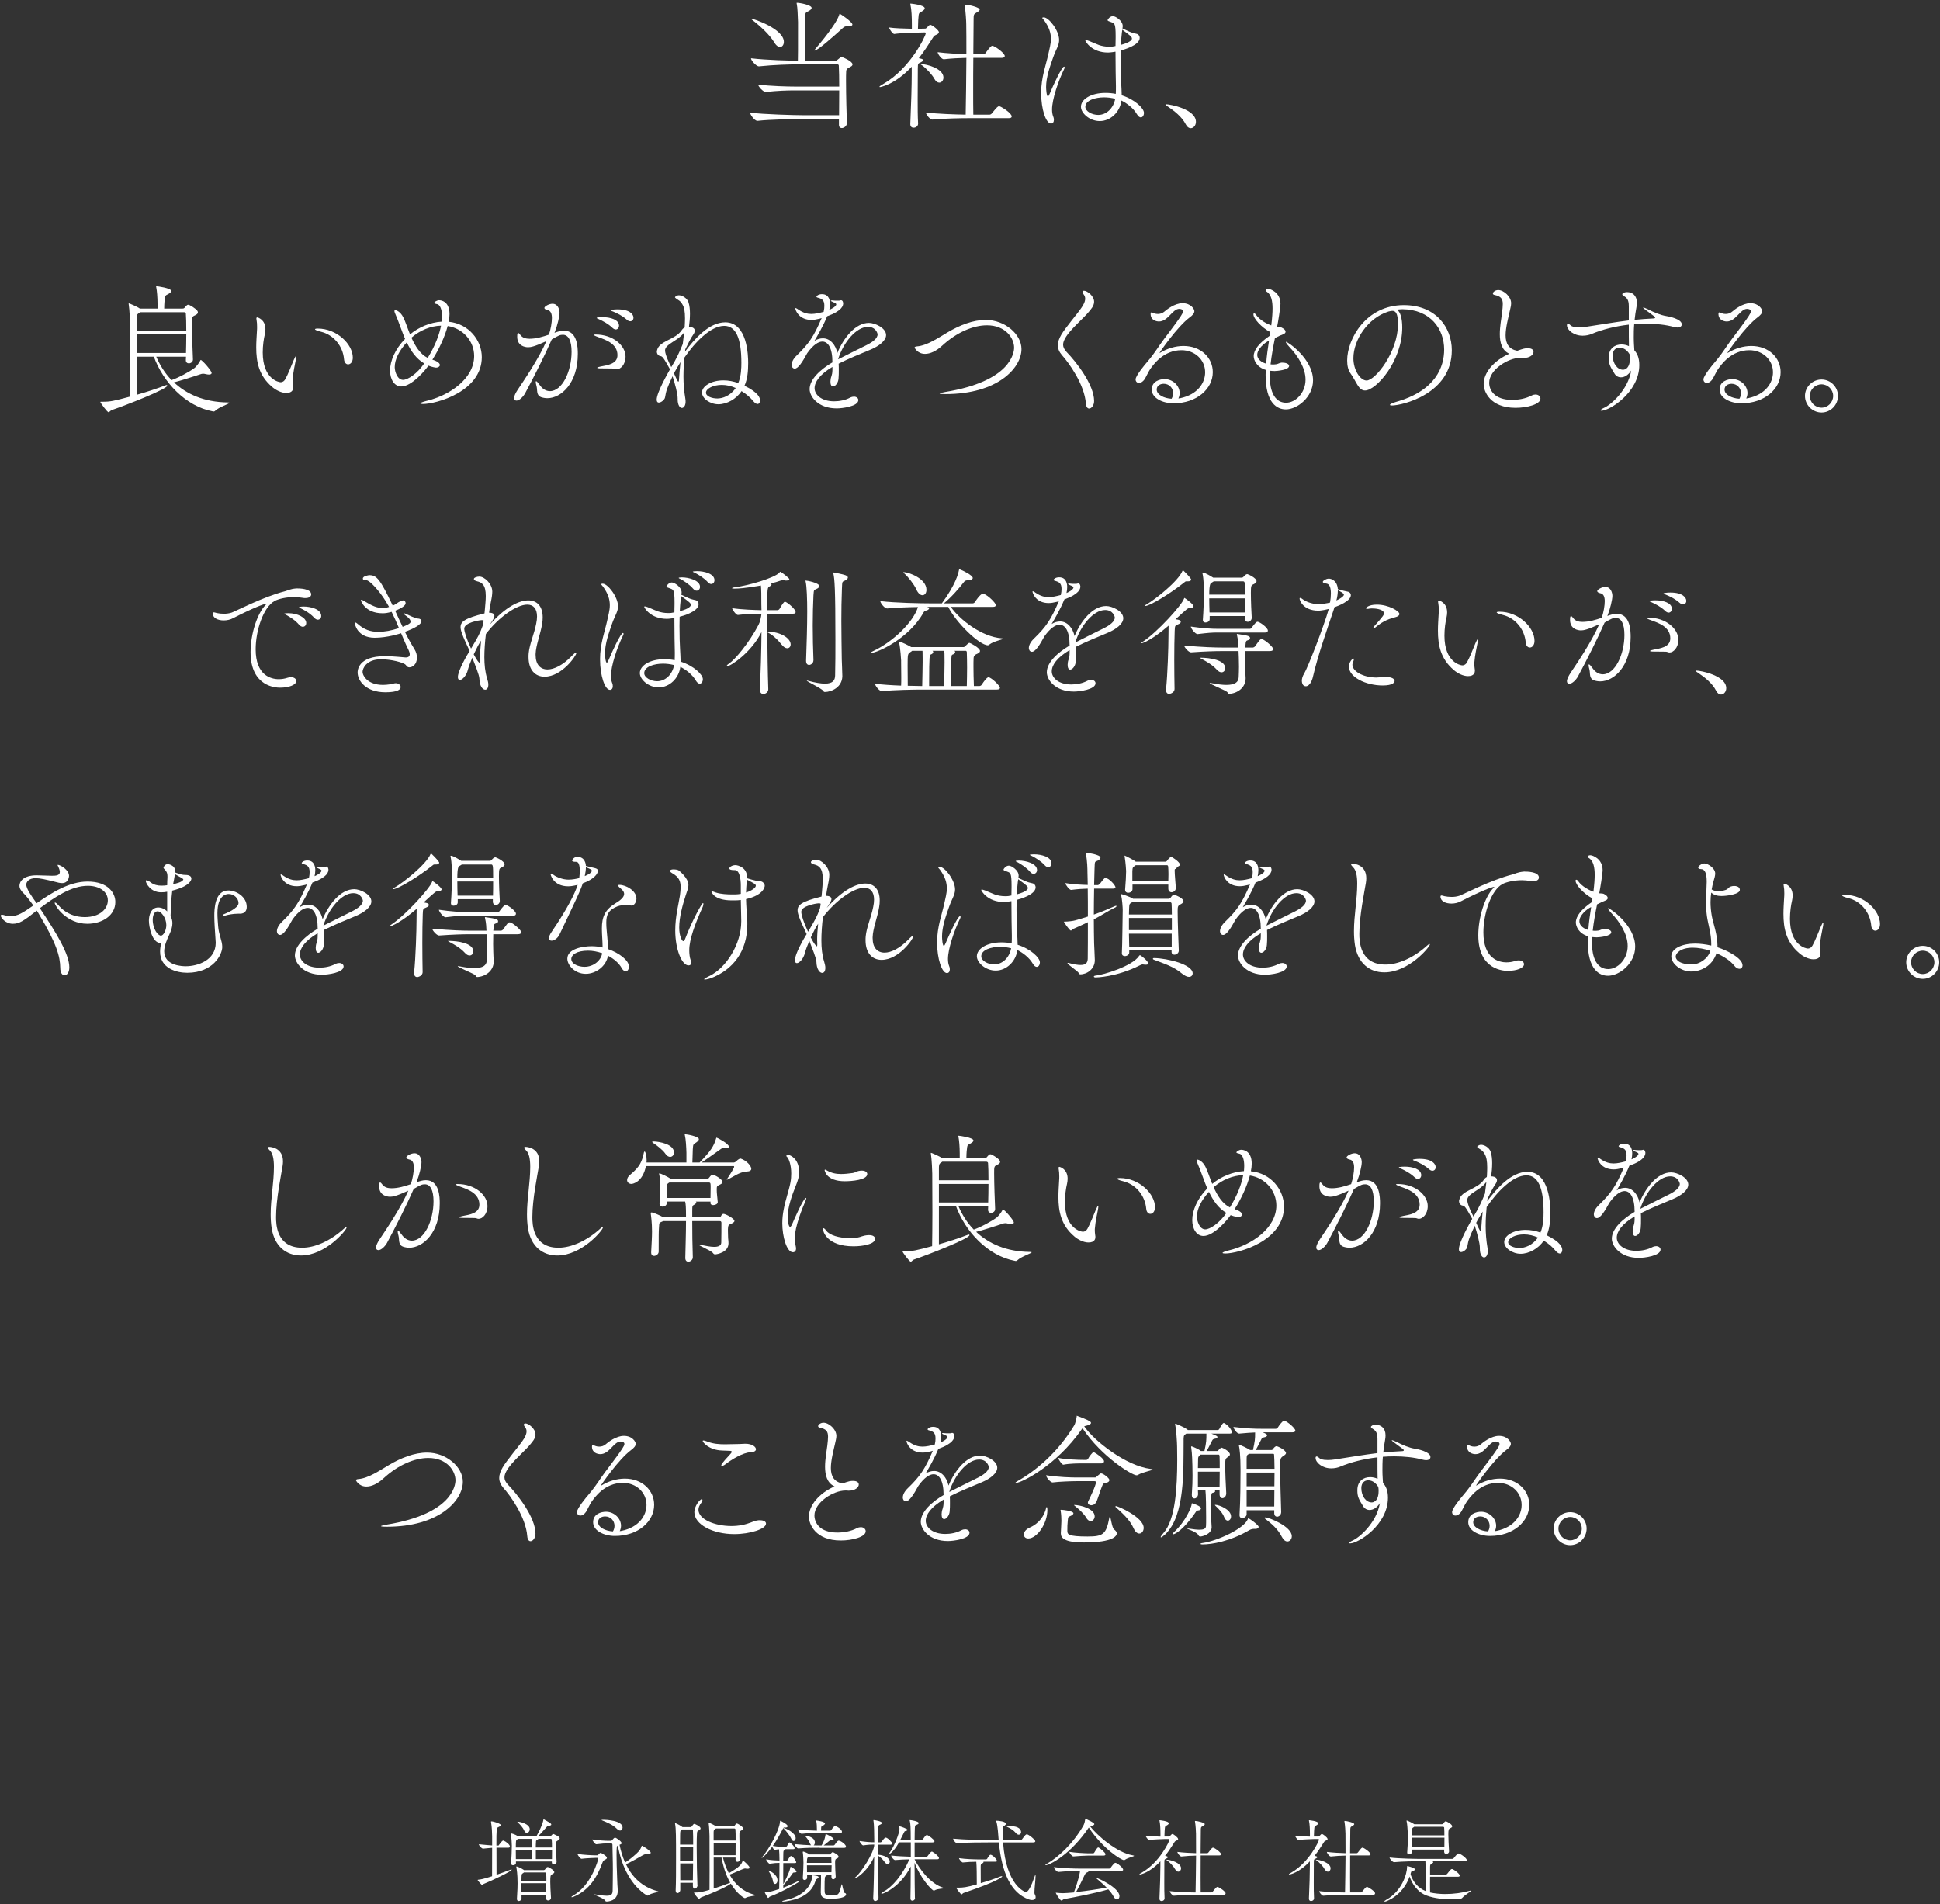 <?xml version="1.0" encoding="UTF-8"?><svg id="b" xmlns="http://www.w3.org/2000/svg" viewBox="0 0 274 269" width="274" height="269"><rect x="0" y="0" width="274" height="269" fill="#333333" stroke="none"/><g id="c"><rect width="274" height="269" style="fill:none;"/><path d="M120.41,9.09c0,.24-.32.36-.5.46-.32.16-.4.32-.4.56-.02.36-.02.82-.02,1.3,0,2.02.08,4.8.12,5.98v.02c0,.38-.4.68-.72.68-.22,0-.4-.14-.4-.46v-.82h-5.26c-1.08,0-4.48.06-6.24.26h-.02c-.4,0-1.02-.88-1.02-1.14v-.02c1.8.24,6.32.36,7.38.36h5.18c0-1.1.02-2.34.02-3.5h-6.32c-1.08,0-2.32.04-4.04.22h-.02c-.38,0-1.06-.78-1.06-1.02v-.02c1.78.22,4.16.28,5.22.28h6.22c0-1.2-.02-2.3-.06-2.98,0-.08-.1-.16-.14-.16h-5.72c-1.08,0-3.3.06-5.4.28h-.02c-.4,0-1.12-.86-1.12-1.12v-.02c2.2.26,5.52.34,6.62.34.02-.76.02-1.28.02-5.46-.04-.94-.06-2.02-.18-2.56-.02-.06-.02-.1-.02-.12s.02-.04.04-.04c.44,0,2.08.32,2.08.72,0,.12-.1.24-.24.34-.56.4-.66.06-.7,1.2-.02.42-.02,1.3-.02,2.28,0,1.34,0,2.86.02,3.64h4.28c.18,0,.24-.06.26-.08.44-.38.54-.44.66-.44.1,0,1.52.6,1.52,1.04ZM110.71,5.92c0,.4-.22.72-.54.72-.24,0-.54-.18-.82-.66-.62-1.04-1.94-2.28-3.2-3.24-.04-.04-.06-.06-.06-.08s.02-.02.06-.02c.24,0,4.56,1.42,4.56,3.28ZM120.39,3.46c0,.16-.2.26-.56.26h-.28c-.26,0-.34.1-.54.26-1.42,1.28-3.52,3.16-3.96,3.16-.02,0-.02-.02-.02-.02,0-.04.06-.14.2-.3.38-.44,2.82-3.3,3.28-4.68.04-.14.06-.2.1-.2s1.78,1.14,1.78,1.52Z" style="fill:#fff;"/><path d="M132.61,4.54c0,.24-.36.36-.52.44-.2.1-.22.16-.52.64-.48.76-1.08,1.68-1.8,2.6.14.02.26.06.36.08.2.06.26.12.26.2,0,.12-.2.22-.26.26-.42.24-.5.08-.5.88,0,1.18-.02,2.78-.02,4.38,0,1.2,0,2.4.06,3.42v.04c0,.3-.28.56-.64.56-.24,0-.46-.14-.46-.5v-.04c.12-2.68.2-5.5.2-7.08v-1c-2.36,2.54-4.42,2.88-4.48,2.88s-.08-.02-.08-.04c0-.06.18-.2.58-.42,3.8-2.2,5.96-6.78,5.96-7.14,0-.06-.04-.12-.14-.12l-.84.02c-.68.02-2.6.06-3.46.2h-.02c-.2,0-.72-.72-.72-.92.76.12,2.16.16,3.22.18v-.6c0-.98-.04-2.1-.2-2.8-.02-.06-.02-.1-.02-.12,0-.04.02-.04.04-.04,0,0,2,.18,2,.68,0,.1-.1.22-.26.34-.56.38-.58.08-.66,1.3-.02.36-.04.92-.04,1.24h.22l.8-.02c.08,0,.18-.06.28-.18.04-.06.32-.36.42-.36.28,0,1.24.78,1.24,1.04ZM133.25,10.95c0,.4-.26.72-.6.72-.22,0-.48-.16-.7-.56-.28-.54-1.14-1.48-1.72-1.88-.14-.1-.22-.14-.22-.16s.02-.02.06-.02c.84,0,3.18.64,3.18,1.9ZM142.89,16.45c0,.12-.08.24-.42.24h-5.6c-1.12,0-3.48.04-5.18.2h-.02c-.34,0-.9-.76-.9-1,1.7.2,4.22.28,5.62.3.04-1.78.08-5.1.1-8.02-.98.02-2.14.08-3.18.2h-.02c-.32,0-.86-.76-.86-1,1.26.16,2.84.24,4.06.28,0-1.74,0-3.32-.02-4.24,0-.38-.08-1.84-.22-2.6-.02-.06-.02-.08-.02-.12,0-.02.02-.04.06-.04.5,0,2.08.38,2.08.7,0,.14-.18.28-.44.42-.4.22-.42.28-.42,1.02,0,.94-.02,2.76-.04,4.88h1.42c.12,0,.24-.08.3-.18.7-.96.84-1.02.96-1.02.04,0,.08.02.12.02.6.24,1.64,1.08,1.64,1.42,0,.12-.1.26-.42.26h-4.02c-.02,1.54-.02,3.2-.02,4.78,0,1.16,0,2.26.02,3.24h2.3c.12,0,.24-.08.32-.18.76-.96.88-1,1-1,.06,0,.1.02.14.02.28.1,1.66.94,1.66,1.42Z" style="fill:#fff;"/><path d="M147.05,13.13c0-2.2.68-3.94,1-5.42.16-.78.38-1.48.38-2.22,0-.78-.22-1.6-.96-2.62-.12-.16-.26-.28-.26-.34,0-.08.2-.08.22-.08.7,0,2.16,1.86,2.16,3.2,0,.76-.44,1.3-.84,2.44-.46,1.32-1,2.8-1,4.2,0,.3.06,1.32.26,1.32.06,0,.14-.12.26-.4.5-1.2,1.7-3.8,2.02-3.8.04,0,.08.04.08.12,0,.04-.02.12-.06.2-.86,1.74-1.72,4.34-1.72,5.72,0,.36.04.7.16,1,.08.18.1.34.1.48,0,.32-.16.52-.4.52-.72,0-1.4-2-1.4-4.32ZM157.55,6.5c0-.4.02-.78.02-1.16v-.28c0-1.76-.18-1.76-.58-1.92-.34-.12-.56-.18-.56-.3,0-.08.32-.56.76-.56.36,0,1.38.64,1.38,1.4,0,.12-.02.22-.04.34.4.18,1.06.5,1.26.56.26.1.68.18.82.22.18.06.36.28.36.54,0,1.08-2.34,1.7-2.68,1.78,0,.44-.02.88-.02,1.3,0,1.4.04,2.62.08,3.24.02.58.08,1.22.08,1.8,1.88.6,3.14,1.84,3.14,2.48,0,.34-.18.64-.44.64-.16,0-.36-.12-.56-.46-.52-.88-1.42-1.54-2.18-1.92-.2,1.62-1.54,2.9-3.06,2.9-1.44,0-2.66-1.12-2.66-2.02,0-1.06,1.42-1.96,3.46-1.96.48,0,.98.04,1.46.14.02-.38.02-.74.02-1.08-.02-.9-.06-2.9-.06-4.88-.72.12-1,.12-1.06.12-2.32,0-3.2-1.58-3.2-1.7,0-.04.02-.06.08-.06.08,0,.22.04.44.12.32.12,1,.44,1.4.58s.9.24,1.44.24c.16,0,.3,0,.46-.02l.44-.08ZM155.95,13.75c-1.26,0-2.66.42-2.66,1.34,0,.64.96,1.14,1.82,1.14,1.18,0,2.16-.96,2.4-2.28-.56-.14-1.08-.2-1.56-.2ZM158.45,4.62c-.06.56-.12,1.14-.14,1.72,1.42-.38,1.56-.76,1.56-.88,0-.26-.18-.4-1.36-1.26l-.06.42Z" style="fill:#fff;"/><path d="M167.49,17.59c-.58-1.14-1.68-1.94-2.46-2.48-.2-.14-.42-.26-.42-.34,0-.02.04-.04.12-.04.56,0,4.18.7,4.18,2.48,0,.52-.36.9-.74.9-.24,0-.5-.16-.68-.52Z" style="fill:#fff;"/><path d="M32.41,56.89c0,.16-1.48.6-2.02,1.14-.06.06-.12.1-.22.1-.02,0-.08-.02-.12-.02-3.88-.72-7.04-4.2-8.32-7.72h-2.42v5.38c1.4-.4,2.94-.9,4.12-1.36.04-.02.08-.02.1-.02.06,0,.1.04.1.08,0,.5-5.98,2.82-7.8,3.44-.26.08-.36.32-.5.32-.18,0-1.16-1.32-1.16-1.46,0,0,0-.02.12-.02h.2c1.12,0,1.54-.1,3.86-.72.02-1.1.04-2.94.04-4.78,0-2.44-.02-4.86-.02-5.48,0-.18-.06-2-.2-2.84v-.06s0-.02.02-.02.06.02.14.04c.08.04,1,.4,1.42.7h2.5v-.68c0-.88-.08-1.84-.18-2.32-.02-.06-.02-.1-.02-.12s.02-.04.04-.04c.12,0,2.1.26,2.1.68,0,.1-.1.22-.26.32-.56.4-.6.06-.7,1.2-.02.24-.04.64-.04.96h2.6c.1,0,.18-.02.26-.1.32-.38.4-.44.54-.44.22,0,1.06.56,1.26.82.08.1.1.18.1.26,0,.24-.34.38-.5.46-.34.16-.34.3-.34,1.16,0,1.42.1,4.22.14,5v.04c0,.36-.32.54-.58.54-.22,0-.42-.14-.42-.44v-.02l.02-.48h-4.2c.5,1.16,1.2,2.32,2.16,3.3.9-.3,2.5-1.14,3.26-1.72.18-.14.62-.66.8-1.04.02-.04.04-.08.06-.08.2,0,1.54,1.52,1.54,1.84,0,.14-.14.22-.38.22-.12,0-.26-.02-.44-.06-.16-.04-.26-.06-.38-.06s-.26.02-.46.1c-.78.26-2.74.9-3.66,1.12,1.74,1.64,4.22,2.8,7.6,2.84.16,0,.24.02.24.04ZM26.25,44.3c0-.08-.08-.2-.26-.2h-6.2c-.08.06-.16.14-.3.22-.12.08-.18.3-.18.66v1.74h7c0-1.04-.02-1.96-.06-2.42ZM19.31,47.24v2.62h6.96c.02-.78.04-1.72.04-2.62h-7Z" style="fill:#fff;"/><path d="M41.41,54.73c0,.22-.06.78-.98.78-.7,0-1.5-.42-2-.86-1.86-1.58-2.24-3.5-2.24-5.58,0-.76.06-1.54.1-2.32.02-.2.02-.4.02-.58,0-.38-.02-.7-.08-1.02,0-.06-.02-.1-.02-.14,0-.12.04-.18.12-.18.04,0,1.16.28,1.16,1.68,0,.24-.04.48-.08.68-.16.68-.3,1.62-.3,2.6,0,3.76,2.26,4.2,2.52,4.2.32,0,.52-.18.66-.42.4-.7.86-1.94,1.2-2.72.18-.4.26-.54.3-.54s.04.04.04.12c0,.16-.06.46-.08.56-.08.5-.32,1.38-.42,2.62v.22c0,.36.06.58.08.84v.06ZM48.59,50.75c-.16-1.86-1.46-3.44-3.22-3.88-.6-.14-.88-.28-.88-.36,0-.06.14-.1.38-.1,2.72,0,4.96,2.22,4.96,4.12,0,.62-.34.94-.66.94-.28,0-.54-.24-.58-.72Z" style="fill:#fff;"/><path d="M61.07,50.81c.86.26,1.06.58,1.06.76,0,.16-.2.36-.54.36-.06,0-.52-.06-1.08-.28-.4.6-2.34,2.94-3.84,2.94-.98,0-1.58-1.02-1.58-2.24,0-1.36.72-3.04,2.12-4.48-.2-.46-.38-.94-.54-1.38-.32-.86-.64-1.72-.9-2.3-.04-.1-.06-.18-.06-.24,0-.1.04-.14.12-.14.16,0,.72.22,1.12,1,.3.58.58,1.48.96,2.42,1.24-1.02,2.86-1.7,4.48-1.8.02-.26.04-.5.04-.72,0-.84-.18-1.42-.52-1.68-.14-.1-.58-.1-.58-.24s.4-.38.68-.38c.12,0,1.48.02,1.48,1.96,0,.32-.04.7-.12,1.08,2.86.28,4.68,2.64,4.68,5,0,4.86-6.44,6.62-8.32,6.62-.22,0-.36-.04-.36-.08,0-.08.26-.2.8-.34,3.42-.8,6.8-3.22,6.8-6.36,0-2.14-1.62-3.92-3.74-4.24-.4,1.5-1.2,3.26-2.16,4.76ZM57.45,48.36c-1.1,1.2-1.7,2.44-1.7,3.5,0,.64.38,1.8,1.18,1.8.64,0,2-.86,2.98-2.32-1.12-.66-1.88-1.76-2.46-2.98ZM58.11,47.7c.54,1.2,1.24,2.34,2.3,2.86,1.06-1.72,1.64-3.3,1.88-4.56-1.46.04-2.96.64-4.18,1.7Z" style="fill:#fff;"/><path d="M74.59,49.05c-.46,0-1.54-.2-1.54-1.48,0-.4.04-.54.14-.54.08,0,.18.12.32.3.3.4.78.52,1.28.52.94,0,1.86-.28,2.74-.58.26-.78.42-1.72.42-2.34s-.16-1.06-.66-1.14c-.2-.04-.4-.14-.4-.3,0-.2.64-.58,1.14-.58.82,0,1,.9,1,1.26,0,.56-.32,1.82-.62,2.6-.02.08-.06.16-.1.24.46-.16.88-.3,1.34-.3,1.92,0,1.96,2.42,1.96,3.28,0,4.14-2.36,6.26-4.3,6.26-.32,0-.62-.06-.86-.14-.74-.26-.52-.98-.66-1.52-.08-.3-.12-.5-.12-.62,0-.08.02-.12.06-.12.08,0,.24.18.5.54.36.52.86.86,1.44.86,1.76,0,3.06-2.84,3.06-5.56,0-1.56-.44-2.4-1.22-2.4-.38,0-.58.06-1.58.66-.92,2.12-2.52,5.3-3.78,7.64-.28.48-.8,1-1.2,1-.2,0-.34-.12-.34-.36,0-.32.24-.76.5-1.16.8-1.2,2.98-4.38,4.06-6.88-1.7.78-2.22.86-2.58.86ZM86.83,52.11c-.12-.06-.36-.06-.76-.06-1.42,0-1.72,0-1.72-.1,0-.06.2-.12.5-.18.86-.18,2.36-.32,2.36-1.6,0-1.64-1.7-2.18-2.74-2.56-.44-.16-.6-.26-.6-.3s.1-.06.24-.06c2.52,0,4.24,1.6,4.24,3.12,0,1.14-.72,1.8-1.24,1.8-.1,0-.2-.02-.28-.06ZM86.49,46.3c-.6-.58-1.36-.96-1.92-1.22-.12-.06-.3-.12-.3-.16,0-.12.78-.12.82-.12,1.14,0,2.34.36,2.34,1.2,0,.3-.2.54-.46.54-.14,0-.32-.08-.48-.24ZM88.53,45.16c-.62-.56-1.38-.92-1.96-1.16-.14-.06-.32-.1-.32-.16,0-.08.5-.14.96-.14,1.76,0,2.26.72,2.26,1.18,0,.28-.18.5-.46.5-.14,0-.3-.06-.48-.22Z" style="fill:#fff;"/><path d="M95.71,56.25c0-.66-.38-2.06-.72-3.1-.8,1.7-.9,2.04-1.06,2.98-.04.32-.54.74-.88.74-.18,0-.3-.12-.3-.42,0-.98,1.58-3.76,1.88-4.28-.94-1.68-1.06-1.84-1.4-1.88-.24-.04-.46-.3-.46-.62,0-.04,0-.08.02-.14.28-1.42,2.58-1.5,3.5-2.9.12-.18.24-.28.4-.36,0-.06.02-.12.02-.16.02-.44.04-.82.04-1.14,0-1-.12-1.54-.34-1.92-.32-.58-.56-.62-.84-.82-.14-.12-.24-.18-.24-.24,0-.04.22-.28.56-.28.44,0,1.16.38,1.36,1.02.14.46.2,1,.2,1.56,0,.64-.06,1.3-.14,1.88.6.02.82.26.82.54,0,.18-.1.4-.22.56-.34.48-.74,1.28-1.12,2.08l-.04.32c1.32-1.76,3.38-4.14,5.68-4.14,3.14,0,3.24,4.72,3.24,5.76,0,1.16-.1,2.26-.52,3.2,2,.98,2.2,1.72,2.2,2.08,0,.28-.14.5-.36.5-.16,0-.36-.12-.6-.4-.38-.48-.96-1-1.66-1.42-.74,1.14-2.1,1.86-3.26,1.86s-2.32-.8-2.32-1.66c0-.92,1.32-1.72,3.02-1.72.72,0,1.44.14,2.1.38.42-.98.44-2.18.44-2.86,0-3.52-.8-5.22-2.42-5.22-1.94,0-4.16,2.36-5.62,4.48-.08.82-.14,1.72-.14,2.66,0,1,.08,2.06.26,3.1.16.86-.14,1.36-.48,1.36-.28,0-.6-.4-.6-1.22v-.16ZM96.63,46.98s-.08.08-.12.12c-.72,1-2.58,1.52-2.58,2.4,0,.06,0,.68.88,2.36.74-1.18,1.22-2.26,1.62-3.26l.2-1.62ZM95.73,53.85s.04.06.08.06.06-.04.08-.16c.06-.82.12-1.72.22-2.6-.28.44-.52.88-.78,1.32-.04.1-.1.18-.14.26.26.58.38.86.54,1.12ZM101.93,54.37c-1.22,0-2.22.54-2.22,1.1,0,.52.86.82,1.6.82s1.84-.36,2.6-1.48c-.62-.28-1.28-.44-1.98-.44Z" style="fill:#fff;"/><path d="M117.57,51.83c-1.8,1.06-2.52,2.14-2.52,3,0,.94.98,1.86,2.76,1.86.76,0,1.58-.16,2.26-.52.2-.1.38-.14.54-.14.36,0,.62.22.62.48,0,.9-2.28,1.18-3.06,1.18-2.64,0-3.82-1.68-3.82-2.72,0-1.4,1.54-2.8,3.22-3.78,0-2.12-.66-2.94-1.42-2.94-.56,0-1.3.46-2.14,1.64-.68,1.26-1.28,2.18-1.76,2.18-.32,0-.44-.32-.44-.52,0-.36.2-.84.72-1.34,1.72-1.66,2.42-2.7,3.52-5.28-.1.02-.18.06-.26.08-.48.12-.86.18-1.18.18-1.78,0-2.28-1.36-2.28-1.64t.04-.04s.18.06.42.24c.68.46,1.26.6,1.8.6s1.14-.14,1.74-.3c.08-.34.1-.62.1-.86,0-.8-.34-.98-.92-1.14-.12-.02-.2-.08-.2-.16,0-.04.24-.34.78-.34,1.06,0,1.14,1,1.14,1.38,0,.28-.04.56-.1.84.12-.04.98-.44.98-.78,0-.04-.02-.16-.42-.3-.24-.1-.34-.16-.34-.2s.06-.06.18-.06c.06,0,.12.02.2.02.16.02.34.02.48.02.22,0,.38,0,.42-.02.06-.02.1-.04.14-.04.3,0,.32.4.32.44,0,.3-.12,1.06-2.26,1.82-.58,1.44-1.46,2.9-1.8,3.48.42-.26.82-.36,1.2-.36,1.02,0,1.78.9,2.04,2.06.88-2.12,2.54-4.24,4.46-4.24.84,0,2.42.72,2.42,1.72,0,.78-.96,1.54-2.2,2.06-1.34.56-3.12,1.28-4.5,1.98.02.3.02.62.02.94,0,.38,0,.78-.04,1.18-.04.6-.46,1.1-.78,1.1-.2,0-.36-.2-.36-.68,0-.08.02-.16.02-.24.04-.52.24-.56.26-1.4v-.44ZM118.39,50.75c1.12-.58,2.8-1.4,4-2,.84-.42,1.56-.94,1.56-1.52,0-.14-.26-1.06-1.36-1.06-1.66,0-3.46,2.2-4.2,4.52v.06Z" style="fill:#fff;"/><path d="M133.55,55.67c-.62,0-.84-.04-.84-.08,0-.06.46-.16.8-.22,9.28-1.52,9.72-5.56,9.72-6.26,0-1.32-1.18-3.16-3.84-3.16-1.94,0-4.28,1-6.3,2.86-.86.8-1.72,1.18-2.44,1.18-1.08,0-1.48-.88-1.48-.88,0-.08.08-.16.34-.18,1.4-.1,3-1.2,4.32-1.98,1.72-1.02,3.6-1.76,5.38-1.76,2.72,0,5.06,2.02,5.06,4.12,0,2.66-3.36,6.36-10.72,6.36Z" style="fill:#fff;"/><path d="M153.37,57.01c-.2-2.72-2.42-5.78-3.38-6.84-.4-.46-.58-.92-.58-1.4s.18-.96.48-1.48c.58-1,2.24-2.92,2.84-3.8.24-.34.54-.84.54-1.3,0-.2-.06-.4-.2-.58-.12-.14-.18-.26-.18-.36,0-.12.08-.18.22-.18.44,0,1.42.74,1.42,1.56,0,.62-.52,1.12-.7,1.36-.74.94-2.66,2.5-3.36,3.74-.18.32-.32.62-.32.96,0,.32.14.66.5,1.04,1.34,1.38,3.88,4.6,3.88,6.92,0,.62-.38,1.06-.7,1.06-.22,0-.42-.2-.46-.7Z" style="fill:#fff;"/><path d="M166.69,56.25c2.48-.52,3.52-2.18,3.52-3.66,0-1.74-1.42-3.12-3.34-3.12-2.58,0-4,2.08-4.44,2.7-.22.32-.62,1.18-.78,1.42-.26.36-.54.5-.78.5-.28,0-.48-.2-.48-.5,0-.52,1.34-2.12,1.62-2.44.64-.74,1.2-1.54,1.82-2.46.64-.94,2.08-2.72,2.96-4.06.18-.28.3-.5.3-.66,0-.28-.38-.34-.54-.34-.96,0-1.58,1.78-2.86,1.78-.38,0-1.18-.18-1.18-1.06,0-.16.04-.22.12-.22.1,0,.24.08.4.14.16.06.34.08.52.08.3,0,.62-.1.86-.3.32-.28,1.48-1.22,2.6-1.22,1.22,0,1.68.86,1.68,1.12,0,.3-.26.6-.68.9-1.78,1.34-4.24,4.94-4.24,5h.02s.04,0,.1-.04c.96-.58,2.12-.94,3.26-.94,2.48,0,4.14,1.68,4.14,3.7,0,2.36-2.26,4.4-5.54,4.4-1.56,0-3.08-.74-3.08-1.94s1.18-1.48,1.82-1.48c1.14,0,2.12.92,2.12,1.98,0,.24-.06.5-.18.76l.26-.04ZM165.69,55.53c0-.74-.58-1.32-1.32-1.32-.48,0-1,.24-1,.82,0,.72,1.02,1.24,2.1,1.3.16-.28.22-.54.22-.8Z" style="fill:#fff;"/><path d="M181.13,51.23c.54,0,.94.2.94.46,0,.58-1.76.72-2.04.72-.22,0-.44-.02-.64-.04-.02.34-.04.7-.04,1.02,0,.4.04,3.5,2.3,3.5,1.3,0,2.74-1.36,2.74-3.26,0-1.64-1.06-3.34-2.3-4.64-.08-.08-.48-.54-.48-.68,0-.02.02-.02.04-.02.22,0,3.8,2.4,3.8,5.44,0,2.34-2.2,4.1-3.84,4.1-1.2,0-2.86-.82-2.86-4.88,0-.22.02-.46.02-.7-1.28-.38-1.7-1.38-1.7-1.94,0-.88.74-1.84,2.26-2.88l.08-.52c-1.26-.66-2.38-1.92-2.38-2.5,0-.1.04-.14.1-.14.08,0,.2.08.26.18.28.44,1.02,1.1,2.16,1.52.14-1.12.18-1.86.18-2.4,0-1-.16-2-.88-2.4-.08-.04-.1-.08-.1-.12s.02-.24.38-.24c.3,0,1.72.5,1.72,2.1,0,.5-.34,2.6-.48,3.28.18.02.5.02.64.08.4.2.56.4.56.58,0,.16-.12.28-.32.36-.36.14-.68.28-1.18.54-.24,1.18-.48,2.46-.62,3.72.1,0,.22.02.34.02.16,0,.32-.02.48-.04.24-.04.46-.2.72-.22h.14ZM179.23,48.13c-.62.28-1.66,1.16-1.66,2,0,.7.74,1.1,1.26,1.24.08-1.1.24-2.2.4-3.24Z" style="fill:#fff;"/><path d="M198.05,46.26c0,4.76-3.7,8.9-5.26,8.9-.92,0-1.2-1.24-2.06-2.44-.32-.44-.46-1.08-.46-1.8,0-3.02,2.64-7.82,8-7.82,4.52,0,6.78,3.14,6.78,6.38,0,6.18-7.06,7.8-8.46,7.8-.18,0-.28-.04-.28-.08,0-.1.32-.26.84-.42,5.68-1.6,6.82-5.02,6.82-7.4,0-2.92-1.94-5.66-5.9-5.7-.26,0-.52.04-.78.06.5.28.76,1.26.76,2.52ZM191.15,50.61c0,1.68.98,3.14,1.86,3.14,1.22,0,4.44-4.02,4.44-7.98,0-1.56-.36-1.86-.8-1.86-.16,0-.32.04-.56.1-2.88.9-4.94,3.98-4.94,6.6Z" style="fill:#fff;"/><path d="M214.71,50.55c-1.7,0-4.38,1.66-4.38,3.52,0,.98.68,2.42,3.24,2.42.9,0,1.92-.18,2.76-.62.2-.1.38-.14.54-.14.42,0,.7.26.7.58,0,.8-1.88,1.3-3.52,1.3-3.56,0-4.5-2.28-4.5-3.36,0-1.64,1.46-3.32,3.62-4.28-1.06-.48-1.34-1.6-1.34-2.78,0-1.06.22-2.2.32-3,.06-.5.1-.92.1-1.24,0-.76-.26-1.1-1.22-1.3-.1-.02-.18-.1-.18-.2,0-.18.32-.48.76-.48.78,0,1.82.94,1.82,1.86,0,.36-.12.74-.2,1.14-.2.9-.58,2.3-.58,3.4,0,1.22.5,1.96,1.64,2.18.9-.32,1.12-.36,1.48-.36.68,0,.82.3.82.52,0,.38-.48.86-1.44.86-.08,0-.18-.02-.26-.02h-.18Z" style="fill:#fff;"/><path d="M230.05,43.28c0-1.04-.32-1.22-.78-1.52-.08-.06-.14-.1-.14-.2s.22-.3.68-.3c.74,0,1.38.48,1.38,1.5,0,.2-.02.4-.06.62-.12.64-.2,1.24-.26,1.8.86-.08,1.74-.16,2.72-.2.14-.02.18-.06.18-.12,0-.08,0-.1-1.16-.94-.4-.28-.54-.42-.54-.46,0-.02.02-.02.04-.02.08,0,.4.14.58.22.94.48,1.86.86,2.62.98.3.04,2.22.4,2.22,1.18,0,.26-.22.44-.62.44-.12,0-.26-.02-.42-.06-1.26-.34-2.66-.48-4.08-.48-.54,0-1.08.02-1.6.06-.06.72-.06,1.38-.06,1.94,0,.72.06,1.32.08,1.76.4.44.7,1.06.7,2.08,0,3.88-4.22,6.46-5.34,6.46-.08,0-.12-.02-.12-.06,0-.08.16-.2.46-.34.96-.4,3.4-2.52,3.86-5.28-.36.54-.84.96-1.46.96-.38,0-.72-.22-.86-.46-.7-1.12-.86-1.44-.86-2.34,0-1.3.88-1.84,1.8-1.84.36,0,.74.08,1.06.24-.02-.82-.02-1.84-.02-3.04-1.92.22-3.74.68-5.22,1.3-.36.16-.82.26-1.3.26-1.28,0-2.22-.82-2.22-1.48,0-.14.06-.2.14-.2.1,0,.22.06.38.22.14.14.44.28,1.2.28.3,0,.64-.02,1-.08,2.24-.34,4.06-.66,6.02-.9v-1.98ZM230.21,50.61c0-.12,0-.26-.02-.38,0-.06-.02-.14-.04-.2-.3-.5-.78-.92-1.42-.92-.52,0-.96.36-.96,1.1,0,1.16.68,2.02,1.46,2.02.08,0,.98,0,.98-1.62Z" style="fill:#fff;"/><path d="M246.89,56.25c2.48-.52,3.52-2.18,3.52-3.66,0-1.74-1.42-3.12-3.34-3.12-2.58,0-4,2.08-4.44,2.7-.22.32-.62,1.18-.78,1.42-.26.36-.54.5-.78.5-.28,0-.48-.2-.48-.5,0-.52,1.34-2.12,1.62-2.44.64-.74,1.2-1.54,1.82-2.46.64-.94,2.08-2.72,2.96-4.06.18-.28.3-.5.3-.66,0-.28-.38-.34-.54-.34-.96,0-1.58,1.78-2.86,1.78-.38,0-1.18-.18-1.18-1.06,0-.16.04-.22.12-.22.1,0,.24.08.4.14.16.06.34.08.52.08.3,0,.62-.1.86-.3.32-.28,1.48-1.22,2.6-1.22,1.22,0,1.68.86,1.68,1.12,0,.3-.26.6-.68.9-1.78,1.34-4.24,4.94-4.24,5h.02s.04,0,.1-.04c.96-.58,2.12-.94,3.26-.94,2.48,0,4.14,1.68,4.14,3.7,0,2.36-2.26,4.4-5.54,4.4-1.56,0-3.08-.74-3.08-1.94s1.18-1.48,1.82-1.48c1.14,0,2.12.92,2.12,1.98,0,.24-.06.5-.18.76l.26-.04ZM245.89,55.53c0-.74-.58-1.32-1.32-1.32-.48,0-1,.24-1,.82,0,.72,1.02,1.24,2.1,1.3.16-.28.22-.54.22-.8Z" style="fill:#fff;"/><path d="M254.93,55.93c0-1.28,1.06-2.32,2.34-2.32s2.32,1.04,2.32,2.32-1.04,2.34-2.32,2.34-2.34-1.06-2.34-2.34ZM258.91,55.93c0-.9-.74-1.64-1.64-1.64s-1.66.74-1.66,1.64.76,1.66,1.66,1.66,1.64-.76,1.64-1.66Z" style="fill:#fff;"/><path d="M41.93,83.12c.28,0,2.02,0,2.02.84,0,.28-.26.52-.8.52-.14,0-.3,0-.46-.04-.36-.06-.76-.1-1.14-.1-1.08,0-2.16.24-2.74.54-1.6.86-2.7,4.16-2.7,6.84,0,3.7,2.18,4.22,3.26,4.22.4,0,.82-.06,1.24-.2.18-.06.34-.08.48-.08.46,0,.76.24.76.54,0,.52-.98.94-2.3.94-.44,0-4.16-.04-4.16-5.02,0-2.52.92-5.44,2.12-6.66.1-.1.14-.14.14-.16s0-.02-.02-.02c-.3,0-1.98.64-4.7,2.04-.4.22-.88.32-1.34.32-.82,0-1.54-.34-1.54-.98,0-.12.06-.16.14-.16.14,0,.32.08.44.1.28.06.62.1,1,.1.34,0,.7-.04,1.08-.16.5-.16,4.4-2.22,7.54-3.02.34-.08.66-.32,1.6-.4h.08ZM42.25,88.26c-.54-.64-1.26-1.08-1.8-1.38-.12-.06-.3-.14-.3-.18,0-.08.54-.08.58-.08,1.28,0,2.52.62,2.52,1.38,0,.32-.2.54-.48.54-.16,0-.34-.08-.52-.28ZM44.39,87.28c-.56-.62-1.3-1.04-1.86-1.32-.12-.06-.3-.12-.3-.18,0-.02.14-.1.68-.1.84,0,2.46.32,2.46,1.34,0,.3-.22.52-.48.52-.16,0-.32-.08-.5-.26Z" style="fill:#fff;"/><path d="M57.31,92.87c.4,0,.56-.18.56-.46,0-.16-.06-.36-.16-.58-.38-.76-.72-1.56-1.06-2.38-.18.06-1.96.64-3.72.64-2.56,0-2.82-2.04-2.82-2.04,0-.08.02-.12.08-.12s.16.06.3.18c.94.84,1.84,1.14,2.92,1.14.96,0,1.8-.16,2.94-.52-.32-.76-.66-1.54-1.04-2.3-.6.16-.88.2-1.28.2-2.5,0-3.06-1.78-3.06-1.84,0-.04.04-.06.08-.06.1,0,.28.12.36.16.6.32,1.52,1,2.62,1,.18,0,.56-.02.92-.16-.62-1.12-1.36-2.2-2.34-3.18-.72-.72-1.06-.64-1.26-.66-.08-.02-.1-.08-.1-.16,0-.36.78-.48.94-.48,1.04,0,1.54.66,3.28,4.3.2-.08.38-.18.52-.28.38-.28.76-.46.96-.46.26,0,.34.28.34.38,0,.5-1.12.94-1.48,1.08.36.8.7,1.54,1.06,2.28.42-.16.78-.32,1-.5,0,0,.12-.08.12-.24,0-.18-.12-.44-.62-.8-.26-.18-.38-.32-.38-.36,0-.02.02-.02.04-.02.08,0,.32.08.68.26.7.36,1.24.48,1.26.48.34,0,.56.16.56.36,0,.5-1.1,1.08-2.34,1.52.38.8.82,1.6,1.34,2.44.26.42.36.82.36,1.2,0,1-.66,1.38-1.08,1.38-.22,0-.34-.12-.5-.34-.28-.34-2.06-.8-3.48-.8-2.14,0-2.62,1.36-2.62,1.76,0,.6.76,1.86,2.88,1.86.64,0,1.24-.12,1.54-.2.1-.02.18-.04.26-.04.4,0,.7.26.7.54,0,.32-.36.74-2.16.74-2.72,0-3.92-1.6-3.92-2.8,0-.28.06-2.3,3.84-2.3,1.24,0,2.52.16,2.92.18h.04Z" style="fill:#fff;"/><path d="M75.65,92.53c0,1.36.68,2.04,1.68,2.04.94,0,2.16-.62,3.34-1.82.4-.42.62-.58.7-.58.02,0,.04.02.04.06,0,.38-2.04,3.36-4.5,3.36-1.3,0-2.26-.94-2.26-2.76,0-.18,0-.36.02-.56.12-1.28.78-2.72,1.06-4.16.08-.38.12-.72.12-1.02,0-1.12-.52-1.68-1.38-1.68-1.54,0-4.06,1.82-5.84,4.14-.14,1.08-.22,2.34-.22,3.28,0,1.06.1,2.1.4,3.04.1.34.16.6.16.84,0,.48-.2.72-.44.72-.36,0-.8-.52-.82-1.56-.02-.52-.6-1.92-1-2.96-.28.64-.5,1.22-.62,1.68-.2.86-.8,1.46-1.14,1.46-.16,0-.28-.14-.28-.4,0-.92,1.3-3.12,1.66-3.7-1.14-2.38-1.28-2.98-1.28-3.36,0-.76.56-1.24,3.38-1.94.02-.16.04-.3.04-.4.06-.74.14-1.44.14-2.06,0-1.6-.56-1.92-1.24-2.08-.26-.06-.44-.18-.44-.32,0-.2.44-.34.78-.34.7,0,1.82,1,1.82,2.12,0,.36-.06.82-.2,1.46-.12.56-.2,1.1-.24,1.42,0,.04-.02.06-.02.1h.12c.48.04.64.22.64.44,0,.3-.26.66-.66,1.26,2.26-2.56,4.18-3.44,5.44-3.44s2.04.84,2.04,2.4c0,.28-.02.6-.08.92-.24,1.5-.88,2.98-.92,4.26v.14ZM68.31,87.66c-.1-.06-.24-.06-.26-.06-.46.02-2.48.38-2.48,1.2,0,.44.34,1.5.96,2.82.94-1.58,1.26-2.12,1.68-3.32.04-.22.08-.44.1-.64ZM67.83,93.29c0-.16-.02-.32-.02-.52,0-.66.06-1.46.14-2.28-.38.58-.5.82-1.04,1.94.44.88.78,1.24.86,1.24.04,0,.06-.06.06-.22v-.16Z" style="fill:#fff;"/><path d="M84.75,93.13c0-2.2.68-3.94,1-5.42.16-.78.38-1.48.38-2.22,0-.78-.22-1.6-.96-2.62-.12-.16-.26-.28-.26-.34,0-.08.2-.08.22-.08.7,0,2.16,1.86,2.16,3.2,0,.76-.44,1.3-.84,2.44-.46,1.32-1,2.8-1,4.2,0,.3.06,1.32.26,1.32.06,0,.14-.12.26-.4.5-1.2,1.7-3.8,2.02-3.8.04,0,.08.04.08.12,0,.04-.02.12-.06.2-.86,1.74-1.72,4.34-1.72,5.72,0,.36.04.7.16,1,.08.18.1.34.1.48,0,.32-.16.52-.4.52-.72,0-1.4-2-1.4-4.32ZM95.25,86.5c0-.4.02-.78.02-1.16v-.28c0-1.76-.18-1.76-.58-1.92-.34-.12-.56-.18-.56-.3,0-.08.32-.56.76-.56.36,0,1.38.64,1.38,1.4,0,.12-.02.22-.04.34.4.18,1.06.5,1.26.56.26.1.68.18.82.22.18.06.36.28.36.54,0,1.08-2.34,1.7-2.68,1.78,0,.44-.02.88-.02,1.3,0,1.4.04,2.62.08,3.24.02.58.08,1.22.08,1.8,1.88.6,3.14,1.84,3.14,2.48,0,.34-.18.64-.44.64-.16,0-.36-.12-.56-.46-.52-.88-1.42-1.54-2.18-1.92-.2,1.62-1.54,2.9-3.06,2.9-1.44,0-2.66-1.12-2.66-2.02,0-1.06,1.42-1.96,3.46-1.96.48,0,.98.04,1.46.14.02-.38.02-.74.02-1.08-.02-.9-.06-2.9-.06-4.88-.72.12-1,.12-1.06.12-2.32,0-3.2-1.58-3.2-1.7,0-.04.02-.06.08-.06.08,0,.22.04.44.12.32.12,1,.44,1.4.58.4.14.9.24,1.44.24.16,0,.3,0,.46-.02l.44-.08ZM93.65,93.75c-1.26,0-2.66.42-2.66,1.34,0,.64.96,1.14,1.82,1.14,1.18,0,2.16-.96,2.4-2.28-.56-.14-1.08-.2-1.56-.2ZM97.91,83.18c-.52-.62-1.24-1.06-1.76-1.36-.12-.06-.3-.14-.3-.18s.18-.08.44-.08c.98,0,2.58.42,2.58,1.34,0,.32-.22.54-.48.54-.16,0-.32-.08-.48-.26ZM96.15,84.62c-.06.56-.12,1.14-.14,1.72,1.42-.38,1.56-.76,1.56-.88,0-.26-.18-.4-1.36-1.26l-.06.42ZM99.97,82.24c-.54-.6-1.28-1.04-1.82-1.32-.12-.06-.3-.12-.3-.16s.2-.08.58-.08c1.08,0,2.48.38,2.48,1.28,0,.3-.2.54-.46.54-.14,0-.32-.08-.48-.26Z" style="fill:#fff;"/><path d="M108.51,97.37c0,.4-.38.66-.7.66-.26,0-.48-.18-.48-.6v-.04c.1-2.24.2-5.36.22-8.1-1.46,2.92-4.38,4.82-4.84,4.82-.04,0-.06-.02-.06-.06,0-.06.08-.16.3-.3.84-.56,2.82-2.88,4.18-5.48.22-.4.36-1.06.42-1.58-.84,0-2.28.04-3.32.18h-.02c-.24,0-.8-.74-.8-.96,1.26.2,3.18.26,4.14.28,0-.3-.02-.58-.02-.84,0-1.26,0-2.02-.06-2.64-.26.04-2.42.44-3.74.44-.22,0-.34-.02-.34-.06s.14-.1.46-.14c1.9-.24,5.48-1.3,6.22-2.04.08-.08.06-.14.12-.14.16,0,1.3.92,1.3,1.04,0,.1-.16.2-.42.2-.08,0-.14,0-.22-.02-.1-.02-.18-.02-.26-.02-.16,0-.3.02-.44.08-.3.12-.76.24-1.28.36.08.04.1.1.1.16,0,.08-.1.18-.26.26-.34.16-.34.24-.34,3.36h1.5s.16-.06.22-.16c.18-.32.46-.78.64-.96.04-.04.08-.06.14-.06.04,0,.08.02.1.02.38.18,1.4,1.02,1.4,1.44,0,.12-.08.22-.34.22h-3.66v2.54h.08c1.72,0,3.22.9,3.22,1.8,0,.32-.2.54-.48.54-.22,0-.5-.14-.8-.52-.52-.66-1.26-1.38-2.02-1.74.02,2.66.06,5.68.14,8.02v.04ZM114.89,93.25c0,.48-.4.68-.62.68s-.42-.16-.42-.58v-.06c.08-2.24.16-4.9.16-6.9,0-1.68-.06-3.56-.22-4.22-.02-.06-.02-.1-.02-.12s0-.04.02-.04c.18,0,1.92.32,1.92.78,0,.12-.08.24-.26.34-.48.28-.5.02-.56.98-.06,1.28-.1,2.74-.1,4.24,0,1.62.04,3.3.1,4.86v.04ZM113.99,96.13s.08.02.16.04c1.04.28,1.8.4,2.36.4,1.16,0,1.42-.5,1.44-1.14.04-1.56.04-3.34.04-5.08,0-7.36-.12-8.54-.28-9.3-.02-.06-.04-.12-.04-.14s.02-.04.06-.04c0,0,1.34.24,1.72.4.22.1.3.2.3.32,0,.14-.16.3-.32.38-.48.26-.48,0-.52,1.22-.06,1.48-.08,3-.08,4.5,0,1.9.04,3.76.06,5.48,0,.14.08,1.94.08,2.36-.04,1.6-1.6,2.22-2.46,2.22-.14,0-.18-.06-.26-.18-.24-.34-2.3-1.3-2.3-1.42,0,0,0-.02.04-.02Z" style="fill:#fff;"/><path d="M141.71,90.21c0,.12-1.38.36-1.98.84-.08.06-.12.1-.2.1-1.22,0-4.54-3.24-5.6-5.42h-3.02c.22.06.32.08.32.18,0,.12-.12.26-.36.32-.2.06-.32.08-.44.3-2.06,3.72-6.56,5.68-7.3,5.68-.06,0-.1-.02-.1-.04,0-.04.1-.12.34-.22,2.76-1.3,5.64-4.08,6.28-6.2-1.38.02-3.14.08-4.34.2h-.02c-.36,0-.96-.78-.96-1.04,2.06.26,5.8.32,6.96.32h1.74c1.96-2.7,2.3-4.16,2.4-4.64.02-.12.04-.18.08-.18.02,0,.06.02.14.06.24.08,1.74.78,1.74,1.18,0,.16-.2.3-.68.32-.38.02-.44.08-.64.34-.54.72-1.78,2.14-2.76,2.92h4.08c.12,0,.24-.08.3-.18.02-.04.76-1.18,1.12-1.18.06,0,.1,0,.14.02.66.24,1.7,1.32,1.7,1.58,0,.14-.08.26-.42.26h-5.94c1.24,1.78,4.34,4.24,7.22,4.44.14.02.2.02.2.04ZM141.23,97.17c0,.12-.1.24-.46.24h-10.54c-1.12,0-3.86.04-5.66.22h-.02c-.38,0-.96-.78-.96-1.04,1.04.12,2.42.22,3.68.26.02-.38.02-.78.02-1.18,0-.84-.02-1.66-.02-2.14v-.24c0-.08-.1-1.74-.28-2.48-.02-.06-.02-.1-.02-.12,0-.04.02-.06.04-.06.22,0,1.5.64,1.7.78h7.34c.12,0,.18-.04.26-.12.4-.4.5-.48.62-.48.08,0,1.48.7,1.48,1.14,0,.26-.34.38-.56.48s-.34.32-.34.52c-.02.36-.02.78-.02,1.22,0,.8.02,1.74.06,2.74h.76c.14,0,.28-.08.34-.18.32-.5.74-1.06.96-1.06.36,0,1.62,1.16,1.62,1.5ZM130.85,83.32c0,.46-.24.76-.56.76-.28,0-.62-.24-.88-.84-.28-.64-1.12-1.74-1.72-2.26-.08-.06-.1-.1-.1-.14,0,0,.02-.02.06-.02.6,0,3.2.86,3.2,2.5ZM130.29,91.93h-1.46c-.06.06-.14.12-.24.18-.38.26-.4.26-.4,1.96,0,.7.02,1.56.02,2.8.86.02,1.6.04,2.04.04.02-1.06.06-2.6.06-3.34v-.6c0-.88-.02-1-.02-1.04ZM133.37,91.93h-1.68c.08.04.12.12.12.18,0,.14-.14.28-.38.36-.12.04-.2.06-.2,3.94v.5h2.12c.02-1.08.06-2.62.06-3.36,0-1.1-.02-1.5-.04-1.62ZM136.59,94.31c0-.82-.02-1.56-.04-2.2,0-.08-.08-.18-.14-.18h-1.62c.08.04.12.12.12.18,0,.14-.14.28-.38.36-.16.04-.2.08-.2,3.74v.7h2.22c.02-.92.04-1.8.04-2.6Z" style="fill:#fff;"/><path d="M151.07,91.83c-1.8,1.06-2.52,2.14-2.52,3,0,.94.98,1.86,2.76,1.86.76,0,1.58-.16,2.26-.52.2-.1.38-.14.54-.14.36,0,.62.22.62.48,0,.9-2.28,1.18-3.06,1.18-2.64,0-3.82-1.68-3.82-2.72,0-1.4,1.54-2.8,3.22-3.78,0-2.12-.66-2.94-1.42-2.94-.56,0-1.3.46-2.14,1.64-.68,1.26-1.28,2.18-1.76,2.18-.32,0-.44-.32-.44-.52,0-.36.2-.84.72-1.34,1.72-1.66,2.42-2.7,3.52-5.28-.1.02-.18.06-.26.08-.48.12-.86.18-1.18.18-1.78,0-2.28-1.36-2.28-1.64t.04-.04s.18.06.42.24c.68.46,1.26.6,1.8.6s1.14-.14,1.74-.3c.08-.34.1-.62.1-.86,0-.8-.34-.98-.92-1.14-.12-.02-.2-.08-.2-.16,0-.04.24-.34.78-.34,1.06,0,1.14,1,1.14,1.38,0,.28-.04.56-.1.84.12-.04.98-.44.98-.78,0-.04-.02-.16-.42-.3-.24-.1-.34-.16-.34-.2s.06-.06.18-.06c.06,0,.12.02.2.02.16.02.34.02.48.02.22,0,.38,0,.42-.02.06-.02.1-.04.14-.04.3,0,.32.4.32.44,0,.3-.12,1.06-2.26,1.82-.58,1.44-1.46,2.9-1.8,3.48.42-.26.82-.36,1.2-.36,1.02,0,1.78.9,2.04,2.06.88-2.12,2.54-4.24,4.46-4.24.84,0,2.42.72,2.42,1.72,0,.78-.96,1.54-2.2,2.06-1.34.56-3.12,1.28-4.5,1.98.02.3.02.62.02.94,0,.38,0,.78-.04,1.18-.04.6-.46,1.1-.78,1.1-.2,0-.36-.2-.36-.68,0-.08.02-.16.02-.24.04-.52.24-.56.26-1.4v-.44ZM151.89,90.75c1.12-.58,2.8-1.4,4-2,.84-.42,1.56-.94,1.56-1.52,0-.14-.26-1.06-1.36-1.06-1.66,0-3.46,2.2-4.2,4.52v.06Z" style="fill:#fff;"/><path d="M168.57,85.64c0,.12-.12.24-.56.26-.24,0-.28.02-1.98,1.58.18.02.34.06.44.08.22.06.3.16.3.28s-.1.24-.3.32c-.54.24-.52.18-.56.98-.04,1.08-.06,2.56-.06,4.06s.02,2.98.04,4.08v.02c0,.62-.74.72-.74.72-.26,0-.46-.16-.46-.54v-.14c.22-2.06.34-6,.34-7.36,0-.04.02-1.08.02-1.6-2.2,1.9-3.58,2.48-3.82,2.48-.02,0-.04,0-.04-.02,0-.04.1-.12.28-.24,1.98-1.3,5.44-5.1,5.76-6.04.02-.06.04-.1.06-.1.04,0,1.28.88,1.28,1.18ZM168.23,81.86c0,.12-.1.26-.42.26h-.24c-.12,0-.16.02-.34.18-1.92,1.54-4.84,3.3-5.46,3.3-.04,0-.06-.02-.06-.04,0-.04.08-.1.22-.18,1.2-.68,4.5-3.28,5.08-4.74.02-.04.04-.08.08-.08,0,0,.8.74,1.1,1.2.02.02.04.06.04.1ZM179.83,91.69c0,.14-.12.28-.5.28h-3.46c0,.42-.02.92-.02,1.36s.02.86.02,1.08c0,.28.04.94.06,1.36v.06c0,1.3-1.16,2.12-2.32,2.18-.18,0-.14-.1-.28-.26-.24-.24-2.48-1.12-2.48-1.26,0-.02.02-.02.06-.02.06,0,.14.02.26.04.82.16,1.5.24,2.04.24,1.18,0,1.72-.38,1.74-1.08.02-.48.04-1,.04-1.5,0-.88-.04-1.74-.06-2.2h-2.32c-1.02,0-2.42.04-4.38.18h-.02c-.34,0-.96-.74-.96-.96,2.78.24,4.36.28,5.42.28h2.24c-.02-.46-.04-1.1-.2-1.76-.02-.06-.02-.08-.02-.12,0-.02,0-.04.06-.04.02,0,.06.02.1.02,1.46.2,1.7.3,1.7.56,0,.1-.06.22-.16.26-.36.16-.44-.04-.5.96,0,.04-.02.08-.02.12h1.1c.06,0,.2-.06.28-.16.22-.28.56-.82.74-.96.04-.04.12-.06.18-.06s.1.02.14.02c.46.16,1.52,1.1,1.52,1.38ZM179.07,89.07c0,.14-.08.28-.38.28h-6.62c-.96,0-1.38.04-2.92.22h-.02c-.32,0-.94-.8-.94-1.06,1.78.26,2.96.32,3.96.32h4.36c.14,0,.22-.08.28-.18.48-.62.66-.82.82-.82.3,0,1.46.84,1.46,1.24ZM173.05,94.39c0,.32-.22.58-.52.58-.2,0-.44-.1-.68-.38-.6-.66-1.44-1.14-2.12-1.5-.16-.1-.26-.14-.26-.16s.02-.02.08-.02c1.26,0,3.5.3,3.5,1.48ZM177.47,82.1c0,.24-.32.38-.48.46-.26.12-.32.2-.32,1.18,0,1.16.08,2.9.12,3.5v.04c0,.34-.3.56-.56.56-.22,0-.42-.16-.42-.48v-.34h-4.96v.46c0,.28-.3.46-.58.46-.2,0-.38-.1-.38-.36v-.06c.08-.94.16-3.2.16-3.92,0-.24-.04-1.86-.2-2.52-.02-.06-.02-.1-.02-.14s.02-.06.04-.06c.34,0,1.28.6,1.38.66l.1.06h4.02c.1,0,.16-.02.24-.1.2-.22.36-.4.56-.4.08,0,1.3.54,1.3,1ZM175.55,82.12h-4.12c-.1.06-.2.14-.38.24-.08.06-.26.2-.26,1.64h5.06c0-1.78-.02-1.88-.3-1.88ZM170.79,84.52c0,.68.02,1.3.04,2h5c.02-.62.02-1.32.02-2h-5.06Z" style="fill:#fff;"/><path d="M188.35,86.18c-1.06,3.16-2.18,6.28-2.92,9.44-.12.56-.48,1.32-1,1.32s-.56-.64-.56-.78c0-.3.1-.66.34-1.04.44-.68,2.82-6.76,3.46-9.1-.88.22-1.28.24-1.48.24-2.1,0-2.64-1.42-2.64-1.7,0-.08.02-.1.08-.1.1,0,.28.12.38.2.3.24,1.18.68,2.18.68.56,0,1.26-.12,1.66-.22.08-.44.12-.9.12-1.3,0-.74-.16-1.32-.62-1.38-.3-.04-.52-.12-.52-.24,0-.18.48-.46.84-.46.42,0,1.2.32,1.28,1.48.64.2,1.1.3,1.42.36.28.06.42.28.42.48,0,.88-1.88,1.56-2.32,1.72l-.12.4ZM188.75,84.82c.58-.26,1.06-.6,1.06-.82,0-.2-.6-.5-.86-.62,0,.42-.06.92-.2,1.44ZM195.75,95.63c.8,0,1.22.26,1.22.56,0,.2-.24.64-1.68.64-2.42,0-4.76-1.2-4.76-2.62,0-.78.52-1.18.62-1.18.04,0,.06.04.06.12s-.02.2-.1.34c-.06.14-.1.26-.1.4,0,.9,1.4,1.78,3.34,1.82.36,0,.74-.06,1.32-.08h.08ZM194.23,88.65c-.1.08-.16.12-.2.12s-.06-.04-.06-.08.02-.12.08-.18c.5-.6.66-.72,1-1.16.14-.18.42-.46.42-.72,0-.42-.76-.68-1.66-.68-.16,0-.3,0-.38.02-.1.02-.2.04-.28.04-.14,0-.24-.04-.24-.1,0-.02.34-.5,1.54-.5,1.68,0,3.2.92,3.2,1.32,0,.2-.22.34-.4.4-1,.28-1.76.48-3.02,1.52Z" style="fill:#fff;"/><path d="M208.31,94.73c0,.22-.06.78-.98.78-.7,0-1.5-.42-2-.86-1.86-1.58-2.24-3.5-2.24-5.58,0-.76.06-1.54.1-2.32.02-.2.02-.4.02-.58,0-.38-.02-.7-.08-1.02,0-.06-.02-.1-.02-.14,0-.12.04-.18.12-.18.04,0,1.16.28,1.16,1.68,0,.24-.04.48-.08.68-.16.68-.3,1.62-.3,2.6,0,3.76,2.26,4.2,2.52,4.2.32,0,.52-.18.66-.42.4-.7.86-1.94,1.2-2.72.18-.4.26-.54.3-.54s.04.04.04.12c0,.16-.06.46-.08.56-.08.5-.32,1.38-.42,2.62v.22c0,.36.06.58.08.84v.06ZM215.49,90.75c-.16-1.86-1.46-3.44-3.22-3.88-.6-.14-.88-.28-.88-.36,0-.06.14-.1.38-.1,2.72,0,4.96,2.22,4.96,4.12,0,.62-.34.94-.66.94-.28,0-.54-.24-.58-.72Z" style="fill:#fff;"/><path d="M223.29,89.05c-.46,0-1.54-.2-1.54-1.48,0-.4.04-.54.14-.54.08,0,.18.12.32.3.3.4.78.52,1.28.52.94,0,1.86-.28,2.74-.58.26-.78.42-1.72.42-2.34s-.16-1.06-.66-1.14c-.2-.04-.4-.14-.4-.3,0-.2.64-.58,1.14-.58.82,0,1,.9,1,1.26,0,.56-.32,1.82-.62,2.6-.02.08-.06.16-.1.24.46-.16.88-.3,1.34-.3,1.92,0,1.96,2.42,1.96,3.28,0,4.14-2.36,6.26-4.3,6.26-.32,0-.62-.06-.86-.14-.74-.26-.52-.98-.66-1.52-.08-.3-.12-.5-.12-.62,0-.08.02-.12.06-.12.08,0,.24.18.5.54.36.52.86.86,1.44.86,1.76,0,3.06-2.84,3.06-5.56,0-1.56-.44-2.4-1.22-2.4-.38,0-.58.06-1.58.66-.92,2.12-2.52,5.3-3.78,7.64-.28.48-.8,1-1.2,1-.2,0-.34-.12-.34-.36,0-.32.24-.76.5-1.16.8-1.2,2.98-4.38,4.06-6.88-1.7.78-2.22.86-2.58.86ZM235.53,92.11c-.12-.06-.36-.06-.76-.06-1.42,0-1.72,0-1.72-.1,0-.06.2-.12.5-.18.86-.18,2.36-.32,2.36-1.6,0-1.64-1.7-2.18-2.74-2.56-.44-.16-.6-.26-.6-.3s.1-.06.24-.06c2.52,0,4.24,1.6,4.24,3.12,0,1.14-.72,1.8-1.24,1.8-.1,0-.2-.02-.28-.06ZM235.19,86.3c-.6-.58-1.36-.96-1.92-1.22-.12-.06-.3-.12-.3-.16,0-.12.78-.12.82-.12,1.14,0,2.34.36,2.34,1.2,0,.3-.2.54-.46.54-.14,0-.32-.08-.48-.24ZM237.23,85.16c-.62-.56-1.38-.92-1.96-1.16-.14-.06-.32-.1-.32-.16,0-.08.5-.14.96-.14,1.76,0,2.26.72,2.26,1.18,0,.28-.18.5-.46.5-.14,0-.3-.06-.48-.22Z" style="fill:#fff;"/><path d="M242.39,97.59c-.58-1.14-1.68-1.94-2.46-2.48-.2-.14-.42-.26-.42-.34,0-.02.04-.04.12-.04.56,0,4.18.7,4.18,2.48,0,.52-.36.9-.74.9-.24,0-.5-.16-.68-.52Z" style="fill:#fff;"/><path d="M9.79,136.65c0,.72-.34,1.12-.68,1.12-.3,0-.6-.34-.6-1.06-.02-1.6-.52-3.42-2.96-7.5-.1-.18-.22-.38-.36-.58-1.84,1.46-2.46,1.86-3.38,1.86-1.08,0-1.7-.9-1.7-1.12,0-.1.04-.16.18-.16.06,0,.12.02.22.04.34.12.66.16.98.16,1.02,0,1.72-.46,3.22-1.5-.52-.74-1.08-1.44-1.34-1.68-.44-.4-.62-.78-.62-1.1,0-.52.44-1.48,2.42-1.48.72,0,1.56.06,2.14.06s1.14-.02,1.14-.54c0-.2-.08-.44-.24-.78-.04-.1-.08-.16-.08-.18,0-.04.02-.04.06-.04.32,0,1.56.7,1.56,1.56,0,.04-.04,1.02-.98,1.02-.32,0-.68-.1-.98-.18-1.28-.32-2.14-.52-2.76-.52-1,0-1.32.58-1.32.9,0,.6.68,1.54,1.46,2.64,2.08-1.44,4.56-3.06,7.2-3.06,2.92,0,3.92,1.64,3.92,2.88,0,1.9-1.84,3.08-3.96,3.08-2.98,0-4.6-2.58-4.6-2.94,0-.04.02-.06.04-.06.08,0,.28.14.48.38,1.12,1.28,2.48,1.68,3.72,1.68,2.18,0,3.26-1.2,3.26-2.36,0-1.26-1.22-2.06-2.82-2.06-2.36,0-4.7,1.62-6.78,3.16,2.32,3.48,4.16,6.48,4.16,8.36Z" style="fill:#fff;"/><path d="M33.59,129.07c-.66,0-1.36.14-1.78.26-.1.02-.16.04-.22.04-.1,0-.14-.04-.14-.08s.08-.12.24-.18c.04-.02,2-.76,2-1.54,0-.64-.62-1.28-1.38-1.28-.3,0-1.6.1-1.6,2.7,0,.62.06,1.28.1,1.84.08,1.18.58,2.06.58,2.94,0,1.08-1.3,3.64-4.94,3.64-1.5,0-3.84-.6-3.84-2.98,0-.4.06-.8.16-1.22h-.1c-1.2,0-1.64-2.3-1.64-3.16,0-.66.24-1.86,1.32-1.86.46,0,.94.22,1.26.56v-2.78c-.3.06-.6.08-.86.08-1.52,0-2.16-1.32-2.16-1.6,0-.08.04-.1.1-.1.12,0,.34.1.56.28.5.38,1.02.48,1.54.48.28,0,.54-.02.82-.06,0-.38.02-.74.04-1.06v-.18c0-.56-.18-.76-.4-1-.08-.1-.16-.16-.16-.24,0-.1.22-.5.58-.5.3,0,1.08.26,1.08.98v.2c.78.3,1.12.34,1.32.34.42,0,.96.06.96.54,0,.1-.1,1.04-2.7,1.68-.14,1.14-.2,2.4-.24,3.6.18.32.26.66.26,1.02,0,.48-.16,1-.44,1.6-.34.72-.72,1.58-.72,2.36,0,2.1,2.76,2.1,3.04,2.1,1.7,0,4.24-.84,4.24-3.32,0-.1-.02-.2-.02-.3-.1-1.48-.18-2.6-.18-3.5,0-.82.02-3.58,1.98-3.58,1.08,0,2.6.86,2.6,2.32,0,.52-.26.96-.96.96h-.3ZM23.49,130.67c0-.96-.68-1.94-1.24-1.94-.4,0-.68.48-.68,1.2,0,1.32.74,2.24,1.16,2.24.34,0,.76-.72.76-1.5ZM24.45,124.9c.38-.08,1.44-.32,1.44-.7q0-.06-1.18-.72l-.14.8-.12.62Z" style="fill:#fff;"/><path d="M44.87,131.83c-1.8,1.06-2.52,2.14-2.52,3,0,.94.98,1.86,2.76,1.86.76,0,1.58-.16,2.26-.52.2-.1.38-.14.54-.14.36,0,.62.22.62.48,0,.9-2.28,1.18-3.06,1.18-2.64,0-3.82-1.68-3.82-2.72,0-1.4,1.54-2.8,3.22-3.78,0-2.12-.66-2.94-1.42-2.94-.56,0-1.3.46-2.14,1.64-.68,1.26-1.28,2.18-1.76,2.18-.32,0-.44-.32-.44-.52,0-.36.2-.84.72-1.34,1.72-1.66,2.42-2.7,3.52-5.28-.1.02-.18.06-.26.08-.48.12-.86.18-1.18.18-1.78,0-2.28-1.36-2.28-1.64t.04-.04s.18.06.42.24c.68.46,1.26.6,1.8.6s1.14-.14,1.74-.3c.08-.34.1-.62.1-.86,0-.8-.34-.98-.92-1.14-.12-.02-.2-.08-.2-.16,0-.04.24-.34.78-.34,1.06,0,1.14,1,1.14,1.38,0,.28-.04.56-.1.84.12-.04.98-.44.98-.78,0-.04-.02-.16-.42-.3-.24-.1-.34-.16-.34-.2s.06-.06.18-.06c.06,0,.12.02.2.02.16.02.34.02.48.02.22,0,.38,0,.42-.02.06-.02.1-.04.14-.04.3,0,.32.4.32.44,0,.3-.12,1.06-2.26,1.82-.58,1.44-1.46,2.9-1.8,3.48.42-.26.82-.36,1.2-.36,1.02,0,1.78.9,2.04,2.06.88-2.12,2.54-4.24,4.46-4.24.84,0,2.42.72,2.42,1.72,0,.78-.96,1.54-2.2,2.06-1.34.56-3.12,1.28-4.5,1.98.02.3.02.62.02.94,0,.38,0,.78-.04,1.18-.04.6-.46,1.1-.78,1.1-.2,0-.36-.2-.36-.68,0-.08.02-.16.02-.24.04-.52.24-.56.26-1.4v-.44ZM45.69,130.75c1.12-.58,2.8-1.4,4-2,.84-.42,1.56-.94,1.56-1.52,0-.14-.26-1.06-1.36-1.06-1.66,0-3.46,2.2-4.2,4.52v.06Z" style="fill:#fff;"/><path d="M62.37,125.64c0,.12-.12.24-.56.26-.24,0-.28.02-1.98,1.58.18.02.34.06.44.08.22.06.3.16.3.28s-.1.24-.3.32c-.54.24-.52.18-.56.98-.04,1.08-.06,2.56-.06,4.06s.02,2.98.04,4.08v.02c0,.62-.74.72-.74.72-.26,0-.46-.16-.46-.54v-.14c.22-2.06.34-6,.34-7.36,0-.04.02-1.08.02-1.6-2.2,1.9-3.58,2.48-3.82,2.48-.02,0-.04,0-.04-.02,0-.04.1-.12.28-.24,1.98-1.3,5.44-5.1,5.76-6.04.02-.06.04-.1.06-.1.04,0,1.28.88,1.28,1.18ZM62.03,121.86c0,.12-.1.26-.42.26h-.24c-.12,0-.16.02-.34.18-1.92,1.54-4.84,3.3-5.46,3.3-.04,0-.06-.02-.06-.04,0-.04.08-.1.22-.18,1.2-.68,4.5-3.28,5.08-4.74.02-.04.04-.08.08-.08,0,0,.8.74,1.1,1.2.02.02.04.06.04.1ZM73.63,131.69c0,.14-.12.28-.5.28h-3.46c0,.42-.02.92-.02,1.36s.02.86.02,1.08c0,.28.04.94.06,1.36v.06c0,1.3-1.16,2.12-2.32,2.18-.18,0-.14-.1-.28-.26-.24-.24-2.48-1.12-2.48-1.26,0-.02.02-.02.06-.02.06,0,.14.02.26.04.82.16,1.5.24,2.04.24,1.18,0,1.72-.38,1.74-1.08.02-.48.04-1,.04-1.5,0-.88-.04-1.74-.06-2.2h-2.32c-1.02,0-2.42.04-4.38.18h-.02c-.34,0-.96-.74-.96-.96,2.78.24,4.36.28,5.42.28h2.24c-.02-.46-.04-1.1-.2-1.76-.02-.06-.02-.08-.02-.12,0-.02,0-.04.06-.04.02,0,.06.02.1.02,1.46.2,1.7.3,1.7.56,0,.1-.06.22-.16.26-.36.16-.44-.04-.5.96,0,.04-.02.08-.02.12h1.1c.06,0,.2-.06.28-.16.22-.28.56-.82.74-.96.04-.04.12-.06.18-.06s.1.02.14.02c.46.16,1.52,1.1,1.52,1.38ZM72.87,129.07c0,.14-.08.28-.38.28h-6.62c-.96,0-1.38.04-2.92.22h-.02c-.32,0-.94-.8-.94-1.06,1.78.26,2.96.32,3.96.32h4.36c.14,0,.22-.08.28-.18.48-.62.66-.82.82-.82.3,0,1.46.84,1.46,1.24ZM66.85,134.39c0,.32-.22.58-.52.58-.2,0-.44-.1-.68-.38-.6-.66-1.44-1.14-2.12-1.5-.16-.1-.26-.14-.26-.16s.02-.02.08-.02c1.26,0,3.5.3,3.5,1.48ZM71.27,122.1c0,.24-.32.38-.48.46-.26.12-.32.2-.32,1.18,0,1.16.08,2.9.12,3.5v.04c0,.34-.3.56-.56.56-.22,0-.42-.16-.42-.48v-.34h-4.96v.46c0,.28-.3.46-.58.46-.2,0-.38-.1-.38-.36v-.06c.08-.94.16-3.2.16-3.92,0-.24-.04-1.86-.2-2.52-.02-.06-.02-.1-.02-.14s.02-.06.04-.06c.34,0,1.28.6,1.38.66l.1.06h4.02c.1,0,.16-.02.24-.1.2-.22.36-.4.56-.4.08,0,1.3.54,1.3,1ZM69.35,122.12h-4.12c-.1.06-.2.14-.38.24-.08.06-.26.2-.26,1.64h5.06c0-1.78-.02-1.88-.3-1.88ZM64.59,124.52c0,.68.02,1.3.04,2h5c.02-.62.02-1.32.02-2h-5.06Z" style="fill:#fff;"/><path d="M83.39,122.48c1,.22,1.04.24,1.04.6s-.54,1.12-2.12,1.7c-.08.24-.16.48-.26.72-.58,1.44-2.38,5.1-3.02,6.5-.28.58-.78.88-1.12.88-.22,0-.38-.1-.38-.36,0-.2.12-.5.38-.88,2.26-3.34,3.26-5.36,3.68-6.64-.78.18-1.08.2-1.34.2-2.1,0-2.48-1.62-2.48-1.7,0-.06.02-.1.06-.1.12,0,.34.18.4.22.34.26,1.24.64,2.06.64.56,0,1.16-.12,1.52-.22.04-.34.08-.68.08-.98,0-1.3-.36-1.32-.58-1.32-.32,0-.5-.04-.5-.18,0-.08.22-.52.74-.52,1.14,0,1.2,1.16,1.2,1.28l.64.16ZM88.55,127.82c-.24,0-.98.06-1.32.2-1.32.52-1.6,1.22-1.6,2.32,0,.34.02.7.06,1.12,0,0,.16,1.72.22,2.62,1.5.52,2.92,1.56,2.92,2.46,0,.38-.2.66-.46.66-.18,0-.4-.14-.58-.48-.34-.62-1.04-1.26-1.92-1.72-.24,1.48-1.7,2.56-3.14,2.56-1.54,0-2.6-1.22-2.6-2.14,0-1.42,2.26-1.76,3.42-1.76.54,0,1.06.06,1.56.18,0-.88-.1-1.8-.1-2.58v-.12c0-1.62.44-2.64,1.92-3.54.74-.44,1.22-.88,1.22-1.32,0-.18-.08-.36-.24-.54-.12-.14-.38-.34-.44-.4-.12-.12-.18-.2-.18-.26s.06-.08.2-.08c.96,0,2.4.86,2.4,1.92,0,.54-.34,1-.68,1-.18,0-.38-.08-.58-.1h-.08ZM83.05,134.29c-1.62,0-2.36.6-2.36,1.18,0,.7,1,1.1,1.86,1.1,1.3,0,2.34-.9,2.5-1.92-.64-.22-1.32-.36-2-.36ZM82.59,123.76c.52-.22,1-.5,1-.76,0-.12-.1-.2-.84-.5,0,.36-.06.8-.16,1.26Z" style="fill:#fff;"/><path d="M95.37,131.43c0-2,.48-3.72.66-4.92.06-.44.1-.84.1-1.18,0-.86-.22-1.44-1.22-2-.22-.14-.3-.24-.3-.3,0-.16.26-.22.5-.22.26,0,.58.04.74.14.02.02,1.38,1.04,1.38,2.06,0,.46-.2.92-.36,1.4-.46,1.4-.94,3.16-.94,4.6,0,1.34.44,1.94.56,1.94.1,0,.2-.1.3-.38.98-2.56,2.34-5,2.5-5,.04,0,.06.04.06.12,0,.12-.06.34-.1.42-1.08,2.38-1.9,4.6-1.9,6.1,0,.52.06,1.06.2,1.42.06.14.08.26.08.36,0,.26-.16.38-.38.38-.94,0-1.88-2.24-1.88-4.94ZM104.69,129.95l-.06-2.82c-.28.04-.54.06-.8.06h-.48c-2.54,0-2.86-1.2-2.86-1.22,0-.04.02-.06.08-.06.12,0,.4.14.56.18.72.22,1.56.26,2.3.26h.44c.24,0,.5-.04.76-.08v-1.18c0-.9-.16-2.18-.86-2.18h-.12c-.46,0-.64-.1-.64-.22,0-.24.44-.48.86-.48.36,0,1.64.34,1.64,1.7v.16c.4.12.98.28,1.26.34.26.06.54.06.68.08.2.04.56.26.56.64,0,.06-.08,1.3-2.64,1.88.02.98.1,1.86.16,2.76.02.28.02.54.02.8,0,3.82-2.02,6.4-5.12,7.6-.02.02-.66.2-.88.2-.06,0-.1-.02-.1-.04,0-.06.2-.2.78-.48,2.32-1.14,4.46-4.46,4.46-7.68v-.22ZM105.47,124.5c-.06.56-.08,1.08-.1,1.58.82-.26,1.38-.68,1.38-.96,0-.2-.16-.3-1.26-.86,0,.08-.02.16-.02.24Z" style="fill:#fff;"/><path d="M123.25,132.53c0,1.36.68,2.04,1.68,2.04.94,0,2.16-.62,3.34-1.82.4-.42.62-.58.7-.58.02,0,.04.02.04.06,0,.38-2.04,3.36-4.5,3.36-1.3,0-2.26-.94-2.26-2.76,0-.18,0-.36.02-.56.12-1.28.78-2.72,1.06-4.16.08-.38.12-.72.12-1.02,0-1.12-.52-1.68-1.38-1.68-1.54,0-4.06,1.82-5.84,4.14-.14,1.08-.22,2.34-.22,3.28,0,1.06.1,2.1.4,3.04.1.34.16.6.16.84,0,.48-.2.72-.44.72-.36,0-.8-.52-.82-1.56-.02-.52-.6-1.92-1-2.96-.28.64-.5,1.22-.62,1.68-.2.86-.8,1.46-1.14,1.46-.16,0-.28-.14-.28-.4,0-.92,1.3-3.12,1.66-3.7-1.14-2.38-1.28-2.98-1.28-3.36,0-.76.56-1.24,3.38-1.94.02-.16.04-.3.04-.4.06-.74.14-1.44.14-2.06,0-1.6-.56-1.92-1.24-2.08-.26-.06-.44-.18-.44-.32,0-.2.44-.34.78-.34.7,0,1.82,1,1.82,2.12,0,.36-.06.82-.2,1.46-.12.56-.2,1.1-.24,1.42,0,.04-.02.06-.02.1h.12c.48.04.64.22.64.44,0,.3-.26.66-.66,1.26,2.26-2.56,4.18-3.44,5.44-3.44s2.04.84,2.04,2.4c0,.28-.02.6-.08.92-.24,1.5-.88,2.98-.92,4.26v.14ZM115.91,127.66c-.1-.06-.24-.06-.26-.06-.46.02-2.48.38-2.48,1.2,0,.44.34,1.5.96,2.82.94-1.58,1.26-2.12,1.68-3.32.04-.22.08-.44.1-.64ZM115.43,133.29c0-.16-.02-.32-.02-.52,0-.66.06-1.46.14-2.28-.38.58-.5.82-1.04,1.94.44.88.78,1.24.86,1.24.04,0,.06-.06.06-.22v-.16Z" style="fill:#fff;"/><path d="M132.35,133.13c0-2.2.68-3.94,1-5.42.16-.78.38-1.48.38-2.22,0-.78-.22-1.6-.96-2.62-.12-.16-.26-.28-.26-.34,0-.08.2-.08.22-.08.7,0,2.16,1.86,2.16,3.2,0,.76-.44,1.3-.84,2.44-.46,1.32-1,2.8-1,4.2,0,.3.06,1.32.26,1.32.06,0,.14-.12.26-.4.5-1.2,1.7-3.8,2.02-3.8.04,0,.08.04.08.12,0,.04-.02.12-.06.2-.86,1.74-1.72,4.34-1.72,5.72,0,.36.04.7.16,1,.08.18.1.34.1.48,0,.32-.16.52-.4.52-.72,0-1.4-2-1.4-4.32ZM142.85,126.5c0-.4.02-.78.02-1.16v-.28c0-1.76-.18-1.76-.58-1.92-.34-.12-.56-.18-.56-.3,0-.08.32-.56.76-.56.36,0,1.38.64,1.38,1.4,0,.12-.02.22-.04.34.4.18,1.06.5,1.26.56.26.1.68.18.82.22.18.06.36.28.36.54,0,1.08-2.34,1.7-2.68,1.78,0,.44-.02.88-.02,1.3,0,1.4.04,2.62.08,3.24.02.58.08,1.22.08,1.8,1.88.6,3.14,1.84,3.14,2.48,0,.34-.18.64-.44.64-.16,0-.36-.12-.56-.46-.52-.88-1.42-1.54-2.18-1.92-.2,1.62-1.54,2.9-3.06,2.9-1.44,0-2.66-1.12-2.66-2.02,0-1.06,1.42-1.96,3.46-1.96.48,0,.98.04,1.46.14.02-.38.02-.74.02-1.08-.02-.9-.06-2.9-.06-4.88-.72.12-1,.12-1.06.12-2.32,0-3.2-1.58-3.2-1.7,0-.04.02-.06.08-.06.08,0,.22.04.44.12.32.12,1,.44,1.4.58s.9.24,1.44.24c.16,0,.3,0,.46-.02l.44-.08ZM141.25,133.75c-1.26,0-2.66.42-2.66,1.34,0,.64.96,1.14,1.82,1.14,1.18,0,2.16-.96,2.4-2.28-.56-.14-1.08-.2-1.56-.2ZM145.51,123.18c-.52-.62-1.24-1.06-1.76-1.36-.12-.06-.3-.14-.3-.18s.18-.08.44-.08c.98,0,2.58.42,2.58,1.34,0,.32-.22.54-.48.54-.16,0-.32-.08-.48-.26ZM143.75,124.62c-.06.56-.12,1.14-.14,1.72,1.42-.38,1.56-.76,1.56-.88,0-.26-.18-.4-1.36-1.26l-.06.42ZM147.57,122.24c-.54-.6-1.28-1.04-1.82-1.32-.12-.06-.3-.12-.3-.16s.2-.08.58-.08c1.08,0,2.48.38,2.48,1.28,0,.3-.2.54-.46.54-.14,0-.32-.08-.48-.26Z" style="fill:#fff;"/><path d="M154.49,129.87c0,1.22.02,2.36.04,3.38,0,.16.1,2.02.1,2.38,0,1.26-1.12,2-2.04,2-.14,0-.14-.04-.22-.18-.22-.34-1.6-1.2-1.6-1.4,0-.02.02-.04.06-.04.06,0,.12.02.2.04.68.18,1.2.26,1.58.26.78,0,1-.34,1.02-.88.02-1.28.02-3.2.02-5.16-.62.3-1.28.6-2.06.94-.18.08-.22.24-.34.24-.2,0-1-1.2-1-1.26h.02c.58,0,1.32-.1,1.58-.18.64-.18,1.24-.36,1.8-.54,0-1.4,0-2.78-.02-3.94-.66.02-1.44.06-2.34.18h-.02c-.24,0-.8-.74-.8-.96,1.12.18,2.3.24,3.16.26,0-.7-.04-1.32-.04-1.76,0-.5-.02-1.64-.22-2.62-.02-.06-.04-.12-.04-.14s.02-.04.06-.04c.12,0,2.04.26,2.04.7,0,.14-.16.3-.34.4-.48.24-.46-.02-.5,1.2l-.06,2.28h.56s.16-.08.24-.16c.22-.26.46-.64.64-.78.06-.04.12-.06.18-.06.46,0,1.4,1.02,1.4,1.32,0,.1-.08.18-.36.18h-2.66c-.02,1.22-.04,2.46-.04,3.66,1.04-.36,2-.76,2.98-1.2.08-.02.12-.04.16-.04s.06.02.06.04c0,.06-.06.14-.14.18-.96.44-1.9,1.1-3.06,1.7ZM162.17,136.09c0,.16-.18.18-.34.18h-.12c-.18-.02-.24-.04-.32-.04-.1,0-.2.02-.42.14-3.34,1.68-6.22,1.7-6.24,1.7-.14,0-.24-.06-.24-.12s.08-.12.24-.14c1.14-.1,5.18-1.34,6.12-2.74.06-.08.1-.14.16-.14.1,0,1.16.82,1.16,1.16ZM167.15,127.3c0,.24-.32.4-.44.46-.32.16-.38.28-.38.86v.24c0,1.44.14,4.84.16,5.4v.02c0,.36-.34.58-.62.58-.22,0-.4-.12-.4-.4v-.24h-5.98v.34c0,.3-.32.5-.62.5-.22,0-.42-.12-.42-.4v-.04c.06-.9.1-5.24.12-6.12,0-.24-.08-1.5-.22-2.04-.02-.06-.02-.1-.02-.12t.02-.04c.1,0,1.26.38,1.62.62l.06.04h5c.1,0,.22-.04.28-.12.08-.12.26-.36.36-.4.06-.02.12-.04.2-.04s1.28.48,1.28.9ZM166.65,122.14c0,.22-.32.22-.42.4-.26.4-.3.08-.32.36v.1c0,.56.12,1.74.16,2.38v.06c0,.38-.32.6-.6.6-.24,0-.46-.16-.46-.52v-.56h-5.06v.64c0,.34-.34.52-.62.52-.22,0-.42-.14-.42-.42v-.06c.08-.88.14-2.1.14-2.58,0-.12-.06-1.14-.2-2.02-.02-.08-.02-.12-.02-.14s0-.04.02-.04c.04,0,1.28.62,1.56.86h4.18c.1,0,.2-.06.26-.16.06-.1.42-.52.56-.52.12,0,1.24.72,1.24,1.1ZM165.47,127.62s-.04-.16-.16-.16h-5.42l-.06.04c-.26.18-.34.1-.36.88,0,.26-.02.52-.02.8h6.06c0-.68-.02-1.24-.04-1.56ZM165.51,129.67h-6.06v1.72h6.06v-1.72ZM165.49,131.89h-6.04c0,.64.04,1.26.04,1.86h6v-1.86ZM165.03,123.48c0-.44-.02-.82-.04-1.06,0-.02-.02-.2-.16-.2h-4.42l-.06.04c-.4.28-.38.28-.42.8v1.4h5.08c0-.34.02-.68.02-.98ZM168.45,137.49c0,.28-.2.5-.52.5-.26,0-.58-.14-.98-.46-1.2-1.02-2.58-1.42-3.98-1.96-.1-.04-.14-.08-.14-.14s.06-.1.18-.1c1.88.04,5.44.9,5.44,2.16Z" style="fill:#fff;"/><path d="M178.07,131.83c-1.8,1.06-2.52,2.14-2.52,3,0,.94.98,1.86,2.76,1.86.76,0,1.58-.16,2.26-.52.2-.1.38-.14.54-.14.36,0,.62.22.62.48,0,.9-2.28,1.18-3.06,1.18-2.64,0-3.82-1.68-3.82-2.72,0-1.4,1.54-2.8,3.22-3.78,0-2.12-.66-2.94-1.42-2.94-.56,0-1.3.46-2.14,1.64-.68,1.26-1.28,2.18-1.76,2.18-.32,0-.44-.32-.44-.52,0-.36.2-.84.72-1.34,1.72-1.66,2.42-2.7,3.52-5.28-.1.02-.18.06-.26.08-.48.12-.86.18-1.18.18-1.78,0-2.28-1.36-2.28-1.64t.04-.04s.18.06.42.24c.68.46,1.26.6,1.8.6s1.14-.14,1.74-.3c.08-.34.1-.62.1-.86,0-.8-.34-.98-.92-1.14-.12-.02-.2-.08-.2-.16,0-.04.24-.34.78-.34,1.06,0,1.14,1,1.14,1.38,0,.28-.04.56-.1.84.12-.04.98-.44.98-.78,0-.04-.02-.16-.42-.3-.24-.1-.34-.16-.34-.2s.06-.06.18-.06c.06,0,.12.02.2.02.16.02.34.02.48.02.22,0,.38,0,.42-.02.06-.02.1-.04.14-.04.3,0,.32.4.32.44,0,.3-.12,1.06-2.26,1.82-.58,1.44-1.46,2.9-1.8,3.48.42-.26.82-.36,1.2-.36,1.02,0,1.78.9,2.04,2.06.88-2.12,2.54-4.24,4.46-4.24.84,0,2.42.72,2.42,1.72,0,.78-.96,1.54-2.2,2.06-1.34.56-3.12,1.28-4.5,1.98.02.3.02.62.02.94,0,.38,0,.78-.04,1.18-.04.6-.46,1.1-.78,1.1-.2,0-.36-.2-.36-.68,0-.08.02-.16.02-.24.04-.52.24-.56.26-1.4v-.44ZM178.89,130.75c1.12-.58,2.8-1.4,4-2,.84-.42,1.56-.94,1.56-1.52,0-.14-.26-1.06-1.36-1.06-1.66,0-3.46,2.2-4.2,4.52v.06Z" style="fill:#fff;"/><path d="M195.51,137.35c-2.06,0-3.72-1.26-4.14-3.84-.1-.66-.14-1.32-.14-1.98,0-2.22.46-4.48.46-6.7,0-1.1-.16-1.94-.6-2.34-.18-.18-.26-.3-.26-.36,0-.08.08-.12.2-.12.16,0,1.94.08,1.94,2.06,0,.2-.02.42-.06.66-.2,1.26-.92,4.62-.92,7.2,0,.96.04,4.32,3.68,4.32,1.78,0,3.96-.92,5.96-2.74.12-.12.22-.16.26-.16s.06.02.06.06c0,.34-2.96,3.94-6.44,3.94Z" style="fill:#fff;"/><path d="M215.33,123.12c.28,0,2.02,0,2.02.84,0,.28-.26.52-.8.52-.14,0-.3,0-.46-.04-.36-.06-.76-.1-1.14-.1-1.08,0-2.16.24-2.74.54-1.6.86-2.7,4.16-2.7,6.84,0,3.7,2.18,4.22,3.26,4.22.4,0,.82-.06,1.24-.2.18-.06.34-.08.48-.08.46,0,.76.24.76.54,0,.52-.98.94-2.3.94-.44,0-4.16-.04-4.16-5.02,0-2.52.92-5.44,2.12-6.66.1-.1.14-.14.14-.16s0-.02-.02-.02c-.3,0-1.98.64-4.7,2.04-.4.22-.88.32-1.34.32-.82,0-1.54-.34-1.54-.98,0-.12.06-.16.14-.16.14,0,.32.08.44.1.28.06.62.1,1,.1.34,0,.7-.04,1.08-.16.5-.16,4.4-2.22,7.54-3.02.34-.08.66-.32,1.6-.4h.08Z" style="fill:#fff;"/><path d="M226.63,131.23c.54,0,.94.2.94.46,0,.58-1.76.72-2.04.72-.22,0-.44-.02-.64-.04-.02.34-.04.7-.04,1.02,0,.4.04,3.5,2.3,3.5,1.3,0,2.74-1.36,2.74-3.26,0-1.64-1.06-3.34-2.3-4.64-.08-.08-.48-.54-.48-.68,0-.02.02-.02.04-.02.22,0,3.8,2.4,3.8,5.44,0,2.34-2.2,4.1-3.84,4.1-1.2,0-2.86-.82-2.86-4.88,0-.22.02-.46.02-.7-1.28-.38-1.7-1.38-1.7-1.94,0-.88.74-1.84,2.26-2.88l.08-.52c-1.26-.66-2.38-1.92-2.38-2.5,0-.1.04-.14.1-.14.08,0,.2.08.26.18.28.44,1.02,1.1,2.16,1.52.14-1.12.18-1.86.18-2.4,0-1-.16-2-.88-2.4-.08-.04-.1-.08-.1-.12s.02-.24.38-.24c.3,0,1.72.5,1.72,2.1,0,.5-.34,2.6-.48,3.28.18.02.5.02.64.08.4.2.56.4.56.58,0,.16-.12.28-.32.36-.36.14-.68.28-1.18.54-.24,1.18-.48,2.46-.62,3.72.1,0,.22.02.34.02.16,0,.32-.02.48-.04.24-.04.46-.2.72-.22h.14ZM224.73,128.13c-.62.28-1.66,1.16-1.66,2,0,.7.74,1.1,1.26,1.24.08-1.1.24-2.2.4-3.24Z" style="fill:#fff;"/><path d="M242.57,133.81c1.46.48,3.54,1.56,3.54,2.56,0,.28-.18.48-.44.48-.22,0-.48-.12-.74-.46-.54-.68-1.46-1.28-2.5-1.74-.6,1.86-2.28,2.58-3.56,2.58-1.46,0-2.82-1.08-2.82-2.14,0-1.12,1.54-1.8,3.34-1.8.72,0,1.52.1,2.3.28v-.32c0-1.38-.46-2.78-.6-3.78-.1-.66-.12-1.32-.12-1.96,0-1,.06-1.98.08-2.92v-.12c0-1.14-.28-1.7-.8-1.7-.26,0-.4-.1-.4-.22,0-.24.54-.58.86-.58.52,0,1.54.68,1.54,1.42,0,.3-.1.64-.24,1.12-.1.36-.2.76-.26,1.14.26.16.58.24.94.24.32,0,.68-.06,1.04-.18.32-.1.44-.38.66-.46.18-.06.34-.1.5-.1.74,0,.84.38.84.56,0,.6-1.78.86-2.6.86-.54,0-1.06-.12-1.44-.48-.06.42-.1.88-.1,1.34,0,.62.06,1.28.18,1.96.18,1,.8,2.6.8,4.16v.26ZM239.07,133.87c-1.7,0-2.4.78-2.4,1.26,0,.38.44,1.1,2.32,1.1,1.02,0,2.24-.8,2.58-1.92-.84-.28-1.72-.44-2.5-.44Z" style="fill:#fff;"/><path d="M257.11,134.73c0,.22-.06.78-.98.78-.7,0-1.5-.42-2-.86-1.86-1.58-2.24-3.5-2.24-5.58,0-.76.06-1.54.1-2.32.02-.2.02-.4.02-.58,0-.38-.02-.7-.08-1.02,0-.06-.02-.1-.02-.14,0-.12.04-.18.12-.18.04,0,1.16.28,1.16,1.68,0,.24-.04.48-.08.68-.16.68-.3,1.62-.3,2.6,0,3.76,2.26,4.2,2.52,4.2.32,0,.52-.18.66-.42.4-.7.86-1.94,1.2-2.72.18-.4.26-.54.3-.54s.04.04.04.12c0,.16-.06.46-.08.56-.08.5-.32,1.38-.42,2.62v.22c0,.36.06.58.08.84v.06ZM264.29,130.75c-.16-1.86-1.46-3.44-3.22-3.88-.6-.14-.88-.28-.88-.36,0-.06.14-.1.38-.1,2.72,0,4.96,2.22,4.96,4.12,0,.62-.34.94-.66.94-.28,0-.54-.24-.58-.72Z" style="fill:#fff;"/><path d="M269.23,135.93c0-1.28,1.06-2.32,2.34-2.32s2.32,1.04,2.32,2.32-1.04,2.34-2.32,2.34-2.34-1.06-2.34-2.34ZM273.21,135.93c0-.9-.74-1.64-1.64-1.64s-1.66.74-1.66,1.64.76,1.66,1.66,1.66,1.64-.76,1.64-1.66Z" style="fill:#fff;"/><path d="M42.51,177.35c-2.06,0-3.72-1.26-4.14-3.84-.1-.66-.14-1.32-.14-1.98,0-2.22.46-4.48.46-6.7,0-1.1-.16-1.94-.6-2.34-.18-.18-.26-.3-.26-.36,0-.08.08-.12.2-.12.16,0,1.94.08,1.94,2.06,0,.2-.02.42-.06.66-.2,1.26-.92,4.62-.92,7.2,0,.96.04,4.32,3.68,4.32,1.78,0,3.96-.92,5.96-2.74.12-.12.22-.16.26-.16s.06.02.06.06c0,.34-2.96,3.94-6.44,3.94Z" style="fill:#fff;"/><path d="M55.09,169.05c-.46,0-1.54-.2-1.54-1.48,0-.4.04-.54.14-.54.08,0,.18.12.32.3.3.4.78.52,1.28.52.94,0,1.86-.28,2.74-.58.26-.78.42-1.72.42-2.34s-.16-1.06-.66-1.14c-.2-.04-.4-.14-.4-.3,0-.2.64-.58,1.14-.58.82,0,1,.9,1,1.26,0,.56-.32,1.82-.62,2.6-.02.08-.06.16-.1.24.46-.16.88-.3,1.34-.3,1.92,0,1.96,2.42,1.96,3.28,0,4.14-2.36,6.26-4.3,6.26-.32,0-.62-.06-.86-.14-.74-.26-.52-.98-.66-1.52-.08-.3-.12-.5-.12-.62,0-.08.02-.12.06-.12.08,0,.24.18.5.54.36.52.86.86,1.44.86,1.76,0,3.06-2.84,3.06-5.56,0-1.56-.44-2.4-1.22-2.4-.38,0-.58.06-1.58.66-.92,2.12-2.52,5.3-3.78,7.64-.28.48-.8,1-1.2,1-.2,0-.34-.12-.34-.36,0-.32.24-.76.5-1.16.8-1.2,2.98-4.38,4.06-6.88-1.7.78-2.22.86-2.58.86ZM67.33,172.11c-.12-.06-.36-.06-.76-.06-1.42,0-1.72,0-1.72-.1,0-.06.2-.12.5-.18.86-.18,2.36-.32,2.36-1.6,0-1.64-1.7-2.18-2.74-2.56-.44-.16-.6-.26-.6-.3s.1-.06.24-.06c2.52,0,4.24,1.6,4.24,3.12,0,1.14-.72,1.8-1.24,1.8-.1,0-.2-.02-.28-.06Z" style="fill:#fff;"/><path d="M78.71,177.35c-2.06,0-3.72-1.26-4.14-3.84-.1-.66-.14-1.32-.14-1.98,0-2.22.46-4.48.46-6.7,0-1.1-.16-1.94-.6-2.34-.18-.18-.26-.3-.26-.36,0-.08.08-.12.2-.12.16,0,1.94.08,1.94,2.06,0,.2-.02.42-.06.66-.2,1.26-.92,4.62-.92,7.2,0,.96.04,4.32,3.68,4.32,1.78,0,3.96-.92,5.96-2.74.12-.12.22-.16.26-.16s.06.02.06.06c0,.34-2.96,3.94-6.44,3.94Z" style="fill:#fff;"/><path d="M106.11,165.1c0,.22-.18.38-.7.4-.94.04-1.92.78-2.56,1.08-.08.04-.14.06-.18.06,0,0-.02,0-.02-.02s.02-.06.08-.14c.44-.66.96-1.5.96-1.66,0-.06-.02-.1-.08-.1h-12.38c-.46,2.3-1.9,2.52-2.04,2.52-.36,0-.62-.24-.62-.54,0-.24.12-.5.44-.76,1.38-1.14,1.66-1.84,1.94-3.16.02-.08.06-.12.1-.12.1,0,.28.52.28,1.26,0,.1-.02.2-.02.3h5.64v-1.38c-.02-.74-.08-1.94-.22-2.48-.02-.06-.02-.08-.02-.1,0-.04.02-.04.04-.04.24,0,1.96.3,1.96.7,0,.16-.16.3-.34.44-.5.32-.46.26-.52.98-.02.3-.04,1.44-.06,1.88h1.02c1.62-1.68,2-2.32,2.32-3.36.04-.12.04-.16.08-.16.08,0,1.74.86,1.74,1.28,0,.14-.18.22-.48.22h-.3c-.2,0-.28.04-.46.18-.4.28-1.92,1.38-2.64,1.84h4.6s.24-.08.32-.18c.16-.18.24-.22.4-.32.06-.04.14-.06.2-.06h.02c.8.26,1.5,1.02,1.5,1.44ZM103.73,172.47c0,.12-.1.2-.26.3-.52.3-.62.1-.66.88v.24c0,.28.02.5.02.8,0,.34.06.52.06.94,0,1.3-1.68,1.56-1.88,1.56-.16,0-.22-.06-.32-.2-.24-.32-2-1.04-2-1.16,0,0,.02-.02.06-.02.06,0,.16.02.34.06.54.1,1.22.26,1.78.26s1-.16,1-.62c.02-1.22.02-1.64.02-2.78,0-.24-.16-.24-.26-.24h-3.86c0,1.76.02,3.26.08,5.1v.02c0,.36-.34.62-.64.62-.22,0-.42-.16-.42-.52v-.02c.02-1.3.1-3.4.1-5.2h-3.22c-.62.3-.54.1-.6.98-.04.52-.04.94-.04,3.34,0,.34-.36.6-.66.6-.22,0-.4-.14-.4-.48v-.06c.06-1.18.12-2.12.12-2.92,0-1.24-.14-2.24-.18-2.52v-.04c0-.08.02-.12.12-.12.28,0,1.34.5,1.54.62l.04.04h3.28v-.1c0-1.4-.04-1.76-.12-2.1h-2.58v.16c0,.36-.32.56-.6.56-.22,0-.44-.14-.44-.44v-.06c.08-.9.12-1.9.12-2.5,0-.26,0-.84-.16-1.52-.02-.06-.02-.1-.02-.14,0-.02,0-.04.02-.04.24,0,1.26.52,1.58.74h5.16c.12,0,.22-.02.28-.1.3-.4.38-.44.5-.44.38,0,1.42.68,1.42,1,0,.24-.32.36-.48.44-.34.18-.34.2-.34.72,0,.46.08.96.14,1.68v.02c0,.26-.34.42-.64.42-.2,0-.38-.08-.38-.28v-.22h-2.08c.06.04.08.08.08.12,0,.1-.12.2-.2.26-.36.24-.38.1-.38,1.02v.8h3.8c.12,0,.18-.02.26-.14.06-.12.16-.32.36-.32.28,0,1.54.66,1.54,1ZM95.19,162.8c0,.36-.24.62-.54.62-.22,0-.48-.14-.7-.48-.32-.48-1.14-1.12-1.66-1.46-.12-.08-.18-.14-.18-.18s.08-.06.24-.06c.72.02,2.84.36,2.84,1.56ZM100.37,167.76c0-.2,0-.38-.02-.54,0-.02-.04-.18-.18-.18h-5.64c-.26.16-.36.22-.36.64v.12c0,.26.02.88.02,1.42h6.16c0-.56.02-1.06.02-1.46Z" style="fill:#fff;"/><path d="M110.49,172.79c0-.7.08-1.34.2-1.96.26-1.4.72-2.6.94-3.74.1-.5.12-.94.12-1.34,0-1.22-.34-1.98-.48-2.2-.08-.12-.22-.2-.22-.28s.34-.1.4-.1c.1,0,1.42.46,1.42,2.42,0,.62-.18,1.18-.48,1.92-.54,1.34-1.14,3.02-1.14,4.42,0,.78.18,1.38.34,1.38.06,0,.16-.1.28-.36.22-.54,1.62-3.74,1.96-3.74.02,0,.04.02.04.06,0,.06-.02.18-.1.36-.44,1-1.52,3.68-1.52,5.26,0,.5.08.92.16,1.26.02.08.02.16.02.22,0,.32-.18.52-.44.52-.88,0-1.5-2.2-1.5-4.1ZM122.77,174.47c.54,0,.82.22.82.52,0,.78-1.78,1.06-3.04,1.06-3.8,0-4.32-2.14-4.32-2.44,0-.08.02-.12.08-.12.08,0,.24.14.4.36.44.62,1.8,1.04,3.3,1.04.36,0,.74-.02,1.12-.08.44-.06.68-.28,1.48-.34h.16ZM119.33,166.86c-2.7,0-2.86-1.56-2.86-1.56,0-.06.02-.08.06-.08.06,0,.16.06.3.14.64.36,1.26.48,1.96.48.5,0,1.04-.06,1.64-.14.32-.04.52-.22.8-.28.18-.04.34-.06.48-.06.5,0,.78.22.78.48,0,.86-2.26,1.02-3.16,1.02Z" style="fill:#fff;"/><path d="M145.71,176.89c0,.16-1.48.6-2.02,1.14-.06.06-.12.1-.22.1-.02,0-.08-.02-.12-.02-3.88-.72-7.04-4.2-8.32-7.72h-2.42v5.38c1.4-.4,2.94-.9,4.12-1.36.04-.02.08-.02.1-.02.06,0,.1.04.1.08,0,.5-5.98,2.82-7.8,3.44-.26.08-.36.32-.5.32-.18,0-1.16-1.32-1.16-1.46,0,0,0-.02.12-.02h.2c1.12,0,1.54-.1,3.86-.72.02-1.1.04-2.94.04-4.78,0-2.44-.02-4.86-.02-5.48,0-.18-.06-2-.2-2.84v-.06s0-.02.02-.02.06.02.14.04c.08.04,1,.4,1.42.7h2.5v-.68c0-.88-.08-1.84-.18-2.32-.02-.06-.02-.1-.02-.12s.02-.04.04-.04c.12,0,2.1.26,2.1.68,0,.1-.1.22-.26.32-.56.4-.6.06-.7,1.2-.02.24-.04.64-.04.96h2.6c.1,0,.18-.02.26-.1.32-.38.4-.44.54-.44.22,0,1.06.56,1.26.82.08.1.1.18.1.26,0,.24-.34.38-.5.46-.34.16-.34.3-.34,1.16,0,1.42.1,4.22.14,5v.04c0,.36-.32.54-.58.54-.22,0-.42-.14-.42-.44v-.02l.02-.48h-4.2c.5,1.16,1.2,2.32,2.16,3.3.9-.3,2.5-1.14,3.26-1.72.18-.14.62-.66.8-1.04.02-.04.04-.08.06-.08.2,0,1.54,1.52,1.54,1.84,0,.14-.14.22-.38.22-.12,0-.26-.02-.44-.06-.16-.04-.26-.06-.38-.06s-.26.02-.46.1c-.78.26-2.74.9-3.66,1.12,1.74,1.64,4.22,2.8,7.6,2.84.16,0,.24.02.24.04ZM139.55,164.3c0-.08-.08-.2-.26-.2h-6.2c-.08.06-.16.14-.3.22-.12.08-.18.3-.18.66v1.74h7c0-1.04-.02-1.96-.06-2.42ZM132.61,167.24v2.62h6.96c.02-.78.04-1.72.04-2.62h-7Z" style="fill:#fff;"/><path d="M154.71,174.73c0,.22-.06.78-.98.78-.7,0-1.5-.42-2-.86-1.86-1.58-2.24-3.5-2.24-5.58,0-.76.06-1.54.1-2.32.02-.2.02-.4.02-.58,0-.38-.02-.7-.08-1.02,0-.06-.02-.1-.02-.14,0-.12.04-.18.12-.18.04,0,1.16.28,1.16,1.68,0,.24-.04.48-.08.68-.16.68-.3,1.62-.3,2.6,0,3.76,2.26,4.2,2.52,4.2.32,0,.52-.18.66-.42.4-.7.86-1.94,1.2-2.72.18-.4.26-.54.3-.54s.04.04.04.12c0,.16-.06.46-.08.56-.08.5-.32,1.38-.42,2.62v.22c0,.36.06.58.08.84v.06ZM161.89,170.75c-.16-1.86-1.46-3.44-3.22-3.88-.6-.14-.88-.28-.88-.36,0-.06.14-.1.38-.1,2.72,0,4.96,2.22,4.96,4.12,0,.62-.34.94-.66.94-.28,0-.54-.24-.58-.72Z" style="fill:#fff;"/><path d="M174.37,170.81c.86.26,1.06.58,1.06.76,0,.16-.2.36-.54.36-.06,0-.52-.06-1.08-.28-.4.6-2.34,2.94-3.84,2.94-.98,0-1.58-1.02-1.58-2.24,0-1.36.72-3.04,2.12-4.48-.2-.46-.38-.94-.54-1.38-.32-.86-.64-1.72-.9-2.3-.04-.1-.06-.18-.06-.24,0-.1.04-.14.12-.14.16,0,.72.22,1.12,1,.3.58.58,1.48.96,2.42,1.24-1.02,2.86-1.7,4.48-1.8.02-.26.04-.5.04-.72,0-.84-.18-1.42-.52-1.68-.14-.1-.58-.1-.58-.24s.4-.38.68-.38c.12,0,1.48.02,1.48,1.96,0,.32-.04.7-.12,1.08,2.86.28,4.68,2.64,4.68,5,0,4.86-6.44,6.62-8.32,6.62-.22,0-.36-.04-.36-.08,0-.08.26-.2.8-.34,3.42-.8,6.8-3.22,6.8-6.36,0-2.14-1.62-3.92-3.74-4.24-.4,1.5-1.2,3.26-2.16,4.76ZM170.75,168.36c-1.1,1.2-1.7,2.44-1.7,3.5,0,.64.38,1.8,1.18,1.8.64,0,2-.86,2.98-2.32-1.12-.66-1.88-1.76-2.46-2.98ZM171.41,167.7c.54,1.2,1.24,2.34,2.3,2.86,1.06-1.72,1.64-3.3,1.88-4.56-1.46.04-2.96.64-4.18,1.7Z" style="fill:#fff;"/><path d="M187.89,169.05c-.46,0-1.54-.2-1.54-1.48,0-.4.04-.54.14-.54.08,0,.18.12.32.3.3.4.78.52,1.28.52.94,0,1.86-.28,2.74-.58.26-.78.42-1.72.42-2.34s-.16-1.06-.66-1.14c-.2-.04-.4-.14-.4-.3,0-.2.64-.58,1.14-.58.82,0,1,.9,1,1.26,0,.56-.32,1.82-.62,2.6-.02.08-.06.16-.1.24.46-.16.88-.3,1.34-.3,1.92,0,1.96,2.42,1.96,3.28,0,4.14-2.36,6.26-4.3,6.26-.32,0-.62-.06-.86-.14-.74-.26-.52-.98-.66-1.52-.08-.3-.12-.5-.12-.62,0-.08.02-.12.06-.12.08,0,.24.18.5.54.36.52.86.86,1.44.86,1.76,0,3.06-2.84,3.06-5.56,0-1.56-.44-2.4-1.22-2.4-.38,0-.58.06-1.58.66-.92,2.12-2.52,5.3-3.78,7.64-.28.48-.8,1-1.2,1-.2,0-.34-.12-.34-.36,0-.32.24-.76.5-1.16.8-1.2,2.98-4.38,4.06-6.88-1.7.78-2.22.86-2.58.86ZM200.13,172.11c-.12-.06-.36-.06-.76-.06-1.42,0-1.72,0-1.72-.1,0-.06.2-.12.5-.18.86-.18,2.36-.32,2.36-1.6,0-1.64-1.7-2.18-2.74-2.56-.44-.16-.6-.26-.6-.3s.1-.06.24-.06c2.52,0,4.24,1.6,4.24,3.12,0,1.14-.72,1.8-1.24,1.8-.1,0-.2-.02-.28-.06ZM199.79,166.3c-.6-.58-1.36-.96-1.92-1.22-.12-.06-.3-.12-.3-.16,0-.12.78-.12.82-.12,1.14,0,2.34.36,2.34,1.2,0,.3-.2.54-.46.54-.14,0-.32-.08-.48-.24ZM201.83,165.16c-.62-.56-1.38-.92-1.96-1.16-.14-.06-.32-.1-.32-.16,0-.08.5-.14.96-.14,1.76,0,2.26.72,2.26,1.18,0,.28-.18.5-.46.5-.14,0-.3-.06-.48-.22Z" style="fill:#fff;"/><path d="M209.01,176.25c0-.66-.38-2.06-.72-3.1-.8,1.7-.9,2.04-1.06,2.98-.04.32-.54.74-.88.74-.18,0-.3-.12-.3-.42,0-.98,1.58-3.76,1.88-4.28-.94-1.68-1.06-1.84-1.4-1.88-.24-.04-.46-.3-.46-.62,0-.04,0-.08.02-.14.28-1.42,2.58-1.5,3.5-2.9.12-.18.24-.28.4-.36,0-.06.02-.12.02-.16.02-.44.04-.82.04-1.14,0-1-.12-1.54-.34-1.92-.32-.58-.56-.62-.84-.82-.14-.12-.24-.18-.24-.24,0-.04.22-.28.56-.28.44,0,1.16.38,1.36,1.02.14.46.2,1,.2,1.56,0,.64-.06,1.3-.14,1.88.6.02.82.26.82.54,0,.18-.1.4-.22.56-.34.48-.74,1.28-1.12,2.08l-.04.32c1.32-1.76,3.38-4.14,5.68-4.14,3.14,0,3.24,4.72,3.24,5.76,0,1.16-.1,2.26-.52,3.2,2,.98,2.2,1.72,2.2,2.08,0,.28-.14.5-.36.5-.16,0-.36-.12-.6-.4-.38-.48-.96-1-1.66-1.42-.74,1.14-2.1,1.86-3.26,1.86s-2.32-.8-2.32-1.66c0-.92,1.32-1.72,3.02-1.72.72,0,1.44.14,2.1.38.42-.98.44-2.18.44-2.86,0-3.52-.8-5.22-2.42-5.22-1.94,0-4.16,2.36-5.62,4.48-.08.82-.14,1.72-.14,2.66,0,1,.08,2.06.26,3.1.16.86-.14,1.36-.48,1.36-.28,0-.6-.4-.6-1.22v-.16ZM209.93,166.98s-.08.08-.12.12c-.72,1-2.58,1.52-2.58,2.4,0,.06,0,.68.88,2.36.74-1.18,1.22-2.26,1.62-3.26l.2-1.62ZM209.03,173.85s.04.06.08.06.06-.04.08-.16c.06-.82.12-1.72.22-2.6-.28.44-.52.88-.78,1.32-.04.1-.1.18-.14.26.26.58.38.86.54,1.12ZM215.23,174.37c-1.22,0-2.22.54-2.22,1.1,0,.52.86.82,1.6.82s1.84-.36,2.6-1.48c-.62-.28-1.28-.44-1.98-.44Z" style="fill:#fff;"/><path d="M230.87,171.83c-1.8,1.06-2.52,2.14-2.52,3,0,.94.98,1.86,2.76,1.86.76,0,1.58-.16,2.26-.52.2-.1.38-.14.54-.14.36,0,.62.22.62.48,0,.9-2.28,1.18-3.06,1.18-2.64,0-3.82-1.68-3.82-2.72,0-1.4,1.54-2.8,3.22-3.78,0-2.12-.66-2.94-1.42-2.94-.56,0-1.3.46-2.14,1.64-.68,1.26-1.28,2.18-1.76,2.18-.32,0-.44-.32-.44-.52,0-.36.2-.84.72-1.34,1.72-1.66,2.42-2.7,3.52-5.28-.1.02-.18.06-.26.08-.48.12-.86.18-1.18.18-1.78,0-2.28-1.36-2.28-1.64t.04-.04s.18.06.42.24c.68.46,1.26.6,1.8.6s1.14-.14,1.74-.3c.08-.34.1-.62.1-.86,0-.8-.34-.98-.92-1.14-.12-.02-.2-.08-.2-.16,0-.04.24-.34.78-.34,1.06,0,1.14,1,1.14,1.38,0,.28-.04.56-.1.84.12-.04.98-.44.98-.78,0-.04-.02-.16-.42-.3-.24-.1-.34-.16-.34-.2s.06-.06.18-.06c.06,0,.12.02.2.02.16.02.34.02.48.02.22,0,.38,0,.42-.02.06-.02.1-.04.14-.04.3,0,.32.4.32.44,0,.3-.12,1.06-2.26,1.82-.58,1.44-1.46,2.9-1.8,3.48.42-.26.82-.36,1.2-.36,1.02,0,1.78.9,2.04,2.06.88-2.12,2.54-4.24,4.46-4.24.84,0,2.42.72,2.42,1.72,0,.78-.96,1.54-2.2,2.06-1.34.56-3.12,1.28-4.5,1.98.02.3.02.62.02.94,0,.38,0,.78-.04,1.18-.04.6-.46,1.1-.78,1.1-.2,0-.36-.2-.36-.68,0-.08.02-.16.02-.24.04-.52.24-.56.26-1.4v-.44ZM231.69,170.75c1.12-.58,2.8-1.4,4-2,.84-.42,1.56-.94,1.56-1.52,0-.14-.26-1.06-1.36-1.06-1.66,0-3.46,2.2-4.2,4.52v.06Z" style="fill:#fff;"/><path d="M54.65,215.67c-.62,0-.84-.04-.84-.08,0-.06.46-.16.8-.22,9.28-1.52,9.72-5.56,9.72-6.26,0-1.32-1.18-3.16-3.84-3.16-1.94,0-4.28,1-6.3,2.86-.86.8-1.72,1.18-2.44,1.18-1.08,0-1.48-.88-1.48-.88,0-.08.08-.16.34-.18,1.4-.1,3-1.2,4.32-1.98,1.72-1.02,3.6-1.76,5.38-1.76,2.72,0,5.06,2.02,5.06,4.12,0,2.66-3.36,6.36-10.72,6.36Z" style="fill:#fff;"/><path d="M74.47,217.01c-.2-2.72-2.42-5.78-3.38-6.84-.4-.46-.58-.92-.58-1.4s.18-.96.48-1.48c.58-1,2.24-2.92,2.84-3.8.24-.34.54-.84.54-1.3,0-.2-.06-.4-.2-.58-.12-.14-.18-.26-.18-.36,0-.12.08-.18.22-.18.44,0,1.42.74,1.42,1.56,0,.62-.52,1.12-.7,1.36-.74.94-2.66,2.5-3.36,3.74-.18.32-.32.62-.32.96,0,.32.14.66.5,1.04,1.34,1.38,3.88,4.6,3.88,6.92,0,.62-.38,1.06-.7,1.06-.22,0-.42-.2-.46-.7Z" style="fill:#fff;"/><path d="M87.79,216.25c2.48-.52,3.52-2.18,3.52-3.66,0-1.74-1.42-3.12-3.34-3.12-2.58,0-4,2.08-4.44,2.7-.22.32-.62,1.18-.78,1.42-.26.36-.54.5-.78.5-.28,0-.48-.2-.48-.5,0-.52,1.34-2.12,1.62-2.44.64-.74,1.2-1.54,1.82-2.46.64-.94,2.08-2.72,2.96-4.06.18-.28.3-.5.3-.66,0-.28-.38-.34-.54-.34-.96,0-1.58,1.78-2.86,1.78-.38,0-1.18-.18-1.18-1.06,0-.16.04-.22.12-.22.1,0,.24.08.4.14.16.06.34.08.52.08.3,0,.62-.1.86-.3.32-.28,1.48-1.22,2.6-1.22,1.22,0,1.68.86,1.68,1.12,0,.3-.26.6-.68.9-1.78,1.34-4.24,4.94-4.24,5h.02s.04,0,.1-.04c.96-.58,2.12-.94,3.26-.94,2.48,0,4.14,1.68,4.14,3.7,0,2.36-2.26,4.4-5.54,4.4-1.56,0-3.08-.74-3.08-1.94s1.18-1.48,1.82-1.48c1.14,0,2.12.92,2.12,1.98,0,.24-.06.5-.18.76l.26-.04ZM86.79,215.53c0-.74-.58-1.32-1.32-1.32-.48,0-1,.24-1,.82,0,.72,1.02,1.24,2.1,1.3.16-.28.22-.54.22-.8Z" style="fill:#fff;"/><path d="M103.71,216.71c-3.04,0-5.64-1.36-5.64-3.1,0-.86.78-1.84,1.06-1.84.06,0,.08.04.08.12,0,.1-.06.24-.18.42-.26.34-.38.66-.38.96,0,1.36,2.32,2.3,4.64,2.3.5,0,1-.04,1.5-.14,1.06-.2,1.56-.54,2.1-.64.16-.04.3-.04.44-.04.54,0,.86.2.86.48,0,.76-2.26,1.48-4.48,1.48ZM102.01,204.9c-1.94-.06-2.76-1.2-2.76-1.34,0-.06.04-.08.1-.08.14,0,.44.12.62.18.78.3,1.6.36,2.42.36.68,0,1.36-.04,2.02-.04.3,0,.56-.04.84-.04,1.06,0,1.52.48,1.52.78,0,.2-.2.4-.74.42-1.1.04-2.66,1-3.6,1.72-.18.14-.34.2-.46.2-.06,0-.1-.02-.1-.08,0-.12.36-.6,1.08-1.36.26-.28.4-.44.4-.54s-.1-.14-.34-.14l-1-.04Z" style="fill:#fff;"/><path d="M119.41,210.55c-1.7,0-4.38,1.66-4.38,3.52,0,.98.68,2.42,3.24,2.42.9,0,1.92-.18,2.76-.62.2-.1.38-.14.54-.14.42,0,.7.26.7.58,0,.8-1.88,1.3-3.52,1.3-3.56,0-4.5-2.28-4.5-3.36,0-1.64,1.46-3.32,3.62-4.28-1.06-.48-1.34-1.6-1.34-2.78,0-1.06.22-2.2.32-3,.06-.5.1-.92.1-1.24,0-.76-.26-1.1-1.22-1.3-.1-.02-.18-.1-.18-.2,0-.18.32-.48.76-.48.78,0,1.82.94,1.82,1.86,0,.36-.12.74-.2,1.14-.2.9-.58,2.3-.58,3.4,0,1.22.5,1.96,1.64,2.18.9-.32,1.12-.36,1.48-.36.68,0,.82.3.82.52,0,.38-.48.86-1.44.86-.08,0-.18-.02-.26-.02h-.18Z" style="fill:#fff;"/><path d="M133.27,211.83c-1.8,1.06-2.52,2.14-2.52,3,0,.94.98,1.86,2.76,1.86.76,0,1.58-.16,2.26-.52.2-.1.38-.14.54-.14.36,0,.62.22.62.48,0,.9-2.28,1.18-3.06,1.18-2.64,0-3.82-1.68-3.82-2.72,0-1.4,1.54-2.8,3.22-3.78,0-2.12-.66-2.94-1.42-2.94-.56,0-1.3.46-2.14,1.64-.68,1.26-1.28,2.18-1.76,2.18-.32,0-.44-.32-.44-.52,0-.36.2-.84.72-1.34,1.72-1.66,2.42-2.7,3.52-5.28-.1.02-.18.06-.26.08-.48.12-.86.18-1.18.18-1.78,0-2.28-1.36-2.28-1.64t.04-.04s.18.06.42.24c.68.46,1.26.6,1.8.6s1.14-.14,1.74-.3c.08-.34.1-.62.1-.86,0-.8-.34-.98-.92-1.14-.12-.02-.2-.08-.2-.16,0-.04.24-.34.78-.34,1.06,0,1.14,1,1.14,1.38,0,.28-.04.56-.1.84.12-.04.98-.44.98-.78,0-.04-.02-.16-.42-.3-.24-.1-.34-.16-.34-.2s.06-.06.18-.06c.06,0,.12.02.2.02.16.02.34.02.48.02.22,0,.38,0,.42-.02.06-.02.1-.04.14-.04.3,0,.32.4.32.44,0,.3-.12,1.06-2.26,1.82-.58,1.44-1.46,2.9-1.8,3.48.42-.26.82-.36,1.2-.36,1.02,0,1.78.9,2.04,2.06.88-2.12,2.54-4.24,4.46-4.24.84,0,2.42.72,2.42,1.72,0,.78-.96,1.54-2.2,2.06-1.34.56-3.12,1.28-4.5,1.98.02.3.02.62.02.94,0,.38,0,.78-.04,1.18-.04.6-.46,1.1-.78,1.1-.2,0-.36-.2-.36-.68,0-.08.02-.16.02-.24.04-.52.24-.56.26-1.4v-.44ZM134.09,210.75c1.12-.58,2.8-1.4,4-2,.84-.42,1.56-.94,1.56-1.52,0-.14-.26-1.06-1.36-1.06-1.66,0-3.46,2.2-4.2,4.52v.06Z" style="fill:#fff;"/><path d="M162.79,207.58c0,.14-1.42.36-2.06.76-.06.04-.14.06-.2.06-.62,0-4.9-2.56-7.64-6.64l-.08.1c-3.7,5.3-8.62,7.62-9.32,7.62-.04,0-.06-.02-.06-.04,0-.04.08-.1.28-.22,2.52-1.42,5.66-3.98,8-7.86.18-.28.32-.98.36-1.26v-.08s0-.04.02-.04c.02,0,.04.02.1.04.02.02,1.5.52,1.82.82.04.04.08.1.08.16,0,.12-.16.28-.62.38-.18.04-.26.06-.34.1,1.42,2.08,5.92,5.6,9.4,6.02.18.02.26.04.26.08ZM147.93,213.31c0,1.92-1.46,4.02-2.7,4.02-.4,0-.62-.24-.62-.56,0-.34.24-.72.82-.98,1.34-.58,2.08-1.68,2.34-2.82.02-.06.04-.08.06-.08.04,0,.08.06.08.1,0,.1.02.22.02.32ZM156.69,209.07c0,.2-.24.38-.54.42-.36.06-.36.14-.5.46-.26.64-.52,1.52-.76,2.12-.18.4-.48.56-.76.56-.26,0-.48-.14-.48-.38,0-.06.02-.12.06-.2.26-.54,1.08-2.2,1.08-2.68,0-.1-.08-.14-.22-.14h-2.56c-.66,0-2.42.06-3.34.18h-.02c-.28,0-.9-.72-.9-1.02,1.72.28,3.68.32,4.26.32h2.66c.12,0,.18-.08.28-.18.42-.36.48-.4.56-.4.32,0,1.18.68,1.18.94ZM155.93,206.42c0,.14-.1.3-.36.3h-2.68c-.6,0-1.76,0-2.7.18h-.02c-.18,0-.7-.74-.7-.96,1.02.22,2.84.28,3.46.28h.52s.18-.04.22-.14c.16-.36.68-.96.76-.96.02,0,.06.02.08.02.36.18,1.42.9,1.42,1.28ZM157.73,216.61c0,.3-.36,1.28-4.64,1.28-2.72,0-3.26-.62-3.26-1.28v-.06c.02-.56.08-1.36.08-1.72,0-.3-.02-.92-.1-1.38-.02-.06-.02-.1-.02-.14s.02-.04.08-.04c.24,0,1.74.16,1.74.5,0,.12-.14.24-.34.34-.44.22-.4.12-.46.7-.06.74-.06.68-.06,1.42,0,.5.06.82,2.86.82,2.18,0,2.62-.32,3.06-2.6.04-.16.06-.22.08-.22.14,0,.28,1.58.6,1.82.24.18.38.36.38.56ZM154.61,214.19c0,.38-.26.68-.56.68-.22,0-.44-.14-.64-.48-.28-.52-1-1.18-1.52-1.6-.14-.12-.2-.16-.2-.18s0-.02.02-.02c.84,0,2.9.52,2.9,1.6ZM161.53,215.83c0,.46-.28.8-.62.8-.26,0-.56-.2-.8-.74-.54-1.24-1.66-2.2-2.56-3.02,0,0-.02-.02-.02-.04,0-.04.04-.08.1-.08.24,0,3.9,1.56,3.9,3.08Z" style="fill:#fff;"/><path d="M173.19,210.95c0,.42-.28.68-.54.68-.22,0-.4-.18-.4-.56v-.56h-.7s.08.08.08.14c0,.08-.1.18-.4.24-.18.04-.14.46-.18.98,0,.1.02,2.74.02,2.9,0,.2.06.64.06.98-.02,1-1.36,1.3-1.6,1.3-.12,0-.2-.04-.26-.18-.22-.46-1.6-.88-1.6-.94,0-.02.02-.02.04-.02.06,0,.16.02.34.04.5.08.98.14,1.36.14.54,0,.9-.12.92-.5.02-.22.02-.68.02-1.24,0-1.1-.02-3.28-.1-3.84h-1.06l.02.54c0,.38-.28.62-.52.62-.2,0-.36-.14-.36-.48v-.08c.08-1.1.1-1.96.1-2.64,0-.58-.02-1.06-.02-1.48,0-.24-.04-1.76-.16-2.48,0-.06-.02-.1-.02-.12,0-.06.02-.08.06-.08.12,0,1.08.44,1.3.64l.02.02h.5c.28-1.28.28-1.54.28-2.46h-2.84l-.1.08c-.18.12-.26.12-.28.64v.44c-.04,4.02.22,10.34-2.56,13.04-.3.28-.54.46-.64.46-.02,0-.04-.02-.04-.04,0-.08.12-.26.4-.58,1.68-1.88,1.94-6.38,1.94-10.4,0-.62-.02-1.24-.02-1.84,0-.54-.12-2.32-.26-3.04,0-.06-.02-.1-.02-.12,0-.04.02-.04.04-.04.08,0,1.2.48,1.64.78.02.02.08.06.12.12h4.28s.14-.08.18-.18c.06-.14.44-.82.6-.82.02,0,.06,0,.08.02.58.28,1.08,1,1.08,1.28,0,.12-.06.2-.3.2h-2.6c.72.28.86.38.86.48,0,.12-.12.22-.44.26-.24.04-.28.2-.36.34-.28.52-.5,1.02-.74,1.38h1.48c.08,0,.18-.06.24-.16.08-.14.18-.18.28-.26.04-.04.06-.06.12-.06.1,0,1.18.5,1.18.96,0,.18-.2.3-.34.4-.3.22-.32.26-.32,1.18,0,1.04.06,2.52.14,3.88v.04ZM169.19,213.37c-.24.02-.2.08-.32.24-1.82,2.66-3,3.12-3.14,3.12-.06,0-.08-.02-.08-.06,0-.06.04-.14.16-.24,1.68-1.54,2.5-3.62,2.5-3.96,0-.04,0-.12.06-.12.02,0,1.26.38,1.26.72,0,.14-.14.28-.44.3ZM169.55,205.48s-.04.06-.08.08c-.26.22-.26.3-.26.76,0,.38-.02.72-.02,1.06h3.08c0-.64,0-1.2-.02-1.64,0-.06-.02-.26-.12-.26h-2.58ZM169.19,207.89v2.12h3.06c0-.76.02-1.48.02-2.12h-3.08ZM177.11,215.97c-.26,0-.48.08-.66.18-2.72,1.6-5.32,2.02-6.6,2.02-.2,0-.3-.04-.3-.08s.1-.1.3-.12c2.12-.3,5.86-2.04,6.38-3.36.04-.08.02-.14.06-.14.18,0,1.48.98,1.48,1.22,0,.14-.14.28-.46.28h-.2ZM172.89,214.29c-.22-.58-.76-1.16-1.22-1.58-.06-.06-.08-.1-.08-.12s.02-.02.06-.02c.5,0,2.22.64,2.22,1.64,0,.36-.22.6-.46.6-.18,0-.38-.14-.52-.52ZM180.95,213.59c0,.4-.3.66-.58.66-.2,0-.4-.16-.4-.52v-.4h-3.9v.58c0,.3-.34.54-.62.54-.2,0-.38-.12-.38-.42v-.04c.12-2.02.14-4.82.14-6.36,0-2.02-.14-3.06-.22-3.38,0-.04-.02-.08-.02-.1,0-.04.02-.06.04-.06.16,0,1.2.5,1.56.74h.4c.28-1.36.3-1.48.3-2.48-.56.02-1.16.06-2.24.16h-.02c-.32,0-.8-.72-.8-.94,1.84.22,2.94.26,3.96.26h2.04s.18-.04.24-.14c.24-.38.7-1,.9-1,.04,0,.08.02.12.02.5.2,1.48,1.06,1.48,1.38,0,.12-.1.24-.42.24h-4.18c.52.22.62.32.62.42,0,.12-.14.24-.48.3-.26.04-.3.18-.38.34-.28.52-.52,1.06-.76,1.44h2.22c.08,0,.12,0,.2-.12s.26-.32.38-.38c.04-.02.08-.04.14-.04.2,0,1.34.56,1.34.96,0,.22-.28.34-.38.42-.44.3-.44.4-.44,1.6,0,1.66.08,4.64.14,6.28v.04ZM176.45,205.36c-.34.16-.38.22-.38.78v1.34h3.94c0-.9-.04-1.62-.06-1.96,0-.04,0-.16-.12-.16h-3.38ZM176.07,208.01v1.94h3.92c0-.68.02-1.34.02-1.94h-3.94ZM176.07,210.47v2.34h3.9c0-.74.02-1.54.02-2.34h-3.92ZM181.05,217.11c-.56-1.12-1.46-1.88-2.4-2.6-.04-.04-.06-.06-.06-.08,0-.04.04-.08.1-.08.54,0,3.76,1.28,3.76,2.66,0,.42-.28.74-.62.74-.26,0-.54-.18-.78-.64Z" style="fill:#fff;"/><path d="M194.55,203.28c0-1.04-.32-1.22-.78-1.52-.08-.06-.14-.1-.14-.2s.22-.3.68-.3c.74,0,1.38.48,1.38,1.5,0,.2-.02.4-.06.62-.12.64-.2,1.24-.26,1.8.86-.08,1.74-.16,2.72-.2.14-.02.18-.06.18-.12,0-.08,0-.1-1.16-.94-.4-.28-.54-.42-.54-.46,0-.02.02-.02.04-.02.08,0,.4.14.58.22.94.48,1.86.86,2.62.98.3.04,2.22.4,2.22,1.18,0,.26-.22.44-.62.44-.12,0-.26-.02-.42-.06-1.26-.34-2.66-.48-4.08-.48-.54,0-1.08.02-1.6.06-.06.72-.06,1.38-.06,1.94,0,.72.06,1.32.08,1.76.4.44.7,1.06.7,2.08,0,3.88-4.22,6.46-5.34,6.46-.08,0-.12-.02-.12-.06,0-.08.16-.2.46-.34.96-.4,3.4-2.52,3.86-5.28-.36.54-.84.96-1.46.96-.38,0-.72-.22-.86-.46-.7-1.12-.86-1.44-.86-2.34,0-1.3.88-1.84,1.8-1.84.36,0,.74.08,1.06.24-.02-.82-.02-1.84-.02-3.04-1.92.22-3.74.68-5.22,1.3-.36.16-.82.26-1.3.26-1.28,0-2.22-.82-2.22-1.48,0-.14.06-.2.14-.2.1,0,.22.06.38.22.14.14.44.28,1.2.28.3,0,.64-.02,1-.08,2.24-.34,4.06-.66,6.02-.9v-1.98ZM194.71,210.61c0-.12,0-.26-.02-.38,0-.06-.02-.14-.04-.2-.3-.5-.78-.92-1.42-.92-.52,0-.96.36-.96,1.1,0,1.16.68,2.02,1.46,2.02.08,0,.98,0,.98-1.62Z" style="fill:#fff;"/><path d="M211.39,216.25c2.48-.52,3.52-2.18,3.52-3.66,0-1.74-1.42-3.12-3.34-3.12-2.58,0-4,2.08-4.44,2.7-.22.32-.62,1.18-.78,1.42-.26.36-.54.5-.78.5-.28,0-.48-.2-.48-.5,0-.52,1.34-2.12,1.62-2.44.64-.74,1.2-1.54,1.82-2.46.64-.94,2.08-2.72,2.96-4.06.18-.28.3-.5.3-.66,0-.28-.38-.34-.54-.34-.96,0-1.58,1.78-2.86,1.78-.38,0-1.18-.18-1.18-1.06,0-.16.04-.22.12-.22.1,0,.24.08.4.14.16.06.34.08.52.08.3,0,.62-.1.86-.3.32-.28,1.48-1.22,2.6-1.22,1.22,0,1.68.86,1.68,1.12,0,.3-.26.6-.68.9-1.78,1.34-4.24,4.94-4.24,5h.02s.04,0,.1-.04c.96-.58,2.12-.94,3.26-.94,2.48,0,4.14,1.68,4.14,3.7,0,2.36-2.26,4.4-5.54,4.4-1.56,0-3.08-.74-3.08-1.94s1.18-1.48,1.82-1.48c1.14,0,2.12.92,2.12,1.98,0,.24-.06.5-.18.76l.26-.04ZM210.39,215.53c0-.74-.58-1.32-1.32-1.32-.48,0-1,.24-1,.82,0,.72,1.02,1.24,2.1,1.3.16-.28.22-.54.22-.8Z" style="fill:#fff;"/><path d="M219.43,215.93c0-1.28,1.06-2.32,2.34-2.32s2.32,1.04,2.32,2.32-1.04,2.34-2.32,2.34-2.34-1.06-2.34-2.34ZM223.41,215.93c0-.9-.74-1.64-1.64-1.64s-1.66.74-1.66,1.64.76,1.66,1.66,1.66,1.64-.76,1.64-1.66Z" style="fill:#fff;"/><path d="M70.12,261.02c0,1.38.01,2.98.01,3.81.71-.25,1.46-.51,1.98-.72.04-.01.08-.03.1-.03.04,0,.06.01.06.04,0,.21-2.74,1.52-3.94,2-.13.05-.14.17-.21.17-.1,0-.66-.64-.66-.73,0-.01.03-.01.08-.03.42-.04.65-.08,1.96-.49.01-.9.01-2.63.01-4.02-.46.03-.84.09-1.27.12h-.01c-.22,0-.6-.46-.6-.62h0c.94.09,1.42.14,1.88.17v-1.3c-.01-.51-.03-1.27-.16-2.03v-.04s0-.04.03-.04c.35,0,1.34.33,1.34.52,0,.12-.14.22-.34.3-.25.1-.27.25-.27,2.6h.26c.08,0,.09-.05.13-.12.16-.23.44-.58.56-.58.03,0,.05.01.08.01.34.14.88.57.88.84,0,.08-.06.16-.25.16h-1.66ZM78.61,263.01c0,.22-.21.36-.38.36-.16,0-.29-.09-.29-.3v-.12h-5.07v.23c0,.18-.21.3-.39.3-.16,0-.29-.06-.29-.25v-.04c.05-.65.1-1.92.1-2.47,0-.14-.04-1.17-.14-1.66v-.03s.01-.04.05-.04c.06,0,.57.13.94.39l.04.03h2.6s.01-.08.05-.14c.78-1.43.87-1.98.9-2.13.01-.1.03-.14.07-.14.03,0,.05.01.09.04.01.01.64.35.87.53.07.05.1.12.1.17,0,.08-.12.16-.38.17-.19.01-.18.07-.3.2-.6.68-1,1.14-1.26,1.31h1.74c.06,0,.1-.03.16-.08.14-.16.22-.26.34-.26.04,0,.09.01.14.05s.55.23.68.39c.04.06.07.12.07.17,0,.17-.21.27-.31.33-.19.09-.21.18-.21.51v.17c0,.62.05,1.79.08,2.29v.03ZM75.12,260.79c-.01-.3-.03-.75-.05-1.03h-1.9l-.09.06c-.18.13-.2.09-.22.6,0,.13-.01.33-.01.56h2.28v-.2ZM72.85,261.32c0,.4.01.88.01,1.3h2.25c.01-.39.01-.87.01-1.3h-2.28ZM77.83,268.06c0,.14-.1.4-.42.4-.14,0-.29-.1-.29-.32h0s.01-.49.01-.49h-3.47v.51c0,.23-.21.38-.39.38-.14,0-.26-.08-.26-.29v-.04c.08-1.25.09-1.74.09-2.15,0-1.34-.12-2-.17-2.26-.01-.04-.01-.08-.01-.1s.01-.04.04-.04c.08,0,.55.16,1,.47l.04.04h2.82c.06,0,.14-.05.18-.12.06-.09.2-.27.26-.3.01-.01.04-.01.08-.01s.09,0,.14.03c.01,0,.81.4.81.68,0,.17-.22.26-.31.31-.23.13-.26.2-.26,1.11,0,.57.04,1.2.1,2.18v.03ZM73.1,257.32c.16,0,1.72.26,1.72,1.08,0,.29-.2.51-.4.51-.16,0-.3-.1-.4-.36-.12-.31-.56-.83-.86-1.09-.05-.05-.1-.09-.1-.12,0,0,.01-.01.05-.01ZM73.99,264.51l-.06.05c-.23.17-.26.1-.27.58,0,.19-.01.38-.01.53h3.52c0-.96-.01-1.17-.21-1.17h-2.96ZM73.64,266.02c0,.48,0,.79.01,1.29h3.48c.01-.51.03-.92.03-1.29h-3.52ZM76.02,259.76c0,.06-.08.14-.16.17-.16.06-.16.1-.16.27-.01.21-.03.48-.03.78h2.29c0-.4,0-.78-.03-1.09,0-.01-.01-.13-.12-.13h-1.81ZM75.68,261.32v1.3h2.28c.01-.43.01-.88.01-1.3h-2.29Z" style="fill:#fff;"/><path d="M85.72,262.44c0,.14-.18.21-.29.27-.13.08-.23.1-.35.42-.74,2.03-1.86,3.86-3.98,4.77-.17.07-.27.1-.34.1-.03,0-.05-.01-.05-.03,0-.04.09-.12.27-.22,2.57-1.47,3.52-5.07,3.52-5.21,0-.06-.05-.1-.13-.1h-.23s-1.33.04-2,.13h-.01c-.17,0-.56-.52-.56-.68.82.13,2.04.19,2.47.19h.31c.07,0,.14-.06.2-.13.13-.16.23-.22.3-.22.01,0,.87.43.87.7ZM93.01,267.21c0,.09-.96.17-1.44.52-.04.03-.08.04-.12.04s-.08-.01-.12-.04c-2.08-1.29-3.55-3.98-4.06-7.03-.16.08-.19.14-.19,1.37,0,.81.03,1.91.08,3.13,0,.12.03.69.04,1.04.01.16.05.6.05.86,0,1.51-1.48,1.51-1.59,1.51-.08,0-.14-.03-.16-.1-.08-.3-1.57-.82-1.57-.9,0-.01.01-.01.04-.01s.07,0,.12.01c.73.12,1.25.18,1.61.18.65,0,.82-.21.83-.74.01-.79.03-1.81.03-2.98,0-.42,0-.85-.06-3.5,0-.08-.08-.18-.17-.18h-.42c-.39,0-1,.04-1.68.13h-.01c-.17,0-.56-.52-.56-.68.87.14,1.83.19,2.22.19h.4c.08,0,.17-.06.22-.13.03-.04.21-.31.38-.31.12,0,.92.52.92.78,0,.1-.12.16-.3.22.18.86.43,1.72.79,2.51.57-.35,1.57-1.17,1.99-1.65.06-.08.27-.4.34-.66.01-.04.01-.06.04-.06.13,0,1.25.73,1.25.99,0,.12-.14.19-.43.19h-.22c-.13,0-.22.03-.42.13-.55.31-1.94,1.11-2.43,1.3.84,1.75,2.21,3.2,4.46,3.81.09.03.13.04.13.06ZM87.93,258.16c0,.22-.14.42-.35.42-.13,0-.27-.06-.44-.23-.6-.61-1.46-.94-2.11-1.21-.04-.01-.06-.04-.06-.05s.01-.03.06-.03h.25c.27,0,2.65.08,2.65,1.1Z" style="fill:#fff;"/><path d="M98.52,266.29c0,.29-.22.51-.4.51-.14,0-.26-.12-.26-.4v-.44h-1.78v1c0,.27-.21.46-.39.46-.14,0-.26-.1-.26-.36v-.04c.05-1.03.05-2.81.05-4.48,0-2.91,0-4.25-.13-4.88-.01-.05-.01-.08-.01-.09,0-.03,0-.04.01-.04.05,0,.53.19,1,.53l.04.03h1.17c.06,0,.14-.06.18-.13.05-.1.17-.22.23-.29.03-.01.04-.03.06-.03.14,0,.92.35.92.64,0,.17-.26.26-.3.3-.16.13-.18.06-.21.43-.03.39-.04,1.07-.04,1.85,0,1.86.05,4.35.1,5.42v.03ZM97.9,260.57c0-.85,0-1.57-.03-2,0-.03-.01-.14-.09-.14h-1.43l-.07.05c-.21.14-.21.17-.22.75,0,.21-.01.69-.01,1.34h1.85ZM97.89,262.87c0-.66.01-1.33.01-1.94h-1.85v1.94h1.83ZM97.86,265.6c0-.7.01-1.53.03-2.38h-1.82c0,.79.01,1.63.01,2.38h1.78ZM104.52,262.64c0,.22-.2.36-.36.36-.14,0-.27-.09-.27-.3v-.3s-1.78,0-1.78,0c.19.78.47,1.52.83,2.21,1.62-.95,1.77-1.25,1.94-1.72.01-.03.01-.05.04-.05.14,0,.95.78.95.98,0,.09-.09.16-.27.16-.05,0-.12,0-.18-.01-.08-.01-.13-.03-.18-.03-.08,0-.16.03-.3.08-.39.14-1.47.65-1.9.79.75,1.35,1.87,2.4,3.46,2.82.13.04.18.06.18.09,0,.1-.97.14-1.34.36-.04.03-.09.05-.14.05-.13,0-1.12-.61-1.98-2.05,0,0-.57.55-4.2,1.95-.13.06-.19.19-.29.19-.16,0-.72-.78-.72-.87,0-.01.03-.01.08-.01.73,0,1.01-.07,2.12-.38.01-.62.01-1.6.01-2.65,0-2.09-.01-4.49-.01-4.95,0-.12-.04-1.29-.12-1.83v-.04s0-.03.01-.03c.03,0,.05.01.09.03.05.03.57.25.84.43l.05.04h2.51c.06,0,.12-.03.17-.08.08-.09.14-.21.21-.25.03-.03.06-.04.12-.04.1,0,.68.36.81.55.04.06.07.12.07.17,0,.16-.21.23-.33.29-.2.09-.21.17-.21.78,0,.94.06,2.83.09,3.25h0ZM101.12,258.29c-.05.05-.13.09-.21.14-.08.05-.12.2-.12.43v1.13h3.11c0-.68,0-1.27-.03-1.57,0-.05-.05-.13-.16-.13h-2.6ZM100.8,260.34v1.73h3.09c.01-.52.01-1.14.01-1.73h-3.11ZM100.8,262.4v4.38c.81-.25,1.68-.56,2.33-.83-.6-1.05-.99-2.29-1.22-3.55h-1.1Z" style="fill:#fff;"/><path d="M112.84,265.65s.05.03.05.08c0,.04-.03.09-.08.13-.98.61-2.72,1.55-4.11,2.07-.03.01-.12.18-.21.18s-.49-.77-.49-.84h.04c.05,0,.1.01.16.01.49,0,.92-.13,1.85-.44.03-1.23.04-2.63.04-3.69-.38,0-.77.03-1.38.12h-.01c-.14,0-.49-.46-.49-.62.73.13,1.4.16,1.88.17v-.19c0-.57-.03-1.01-.06-1.4-.18.01-.38.04-.62.08-.09,0-.26-.25-.35-.43-.74,1.01-1.4,1.59-1.47,1.59t-.01-.01s.03-.08.09-.16c.9-1.03,2.39-3.69,2.5-4.97.01-.09,0-.13.03-.13.04,0,1.05.48,1.05.77,0,.1-.14.19-.3.19h-.03c-.07,0-.1-.01-.14-.01-.07,0-.09.01-.14.08.35,0,1.74.69,1.74,1.43,0,.22-.13.4-.29.4-.12,0-.25-.1-.35-.36-.13-.31-.66-1.03-1.03-1.37l-.09-.09-.04.08c-.4.79-.87,1.64-1.43,2.43.68.13,1.27.13,1.65.13h.23s.08-.04.12-.1c.25-.46.3-.52.35-.52.14,0,.73.57.73.83,0,.06-.04.12-.18.12h-1.12c0,.08-.08.12-.09.13-.21.13-.2.04-.21.74,0,.25-.01.51-.01.77h.51s.09-.04.12-.1c.12-.21.36-.57.46-.57.03,0,.05,0,.06.01.43.21.69.78.69.87,0,.06-.05.12-.21.12h-1.62c-.01.56-.01,1.14-.01,1.73,0,.43,0,.84.01,1.26,0,0,.83-1.53,1-2.35.01-.09.01-.12.04-.12.1,0,.83.49.83.68,0,.08-.09.13-.33.13-.2,0-.18.08-.29.22-.22.33-1.12,1.48-1.25,1.57v.36c.83-.32,1.6-.68,2.2-.98h.03ZM109.16,265.65c-.04-.31-.33-.94-.56-1.27-.05-.08-.09-.13-.09-.14s.01-.01.01-.01c.1,0,1.29.49,1.29,1.39,0,.3-.17.51-.34.51-.13,0-.27-.13-.31-.47ZM110.95,268.58c-.17.03-.3.04-.38.04-.06,0-.1-.01-.1-.03,0-.04.18-.12.43-.17,3.63-.79,3.81-3.09,3.81-3.43,0-.06.01-.08.08-.08.1,0,.83.06.83.25,0,.08-.08.17-.22.25-.13.08-.14.01-.27.42-.61,1.85-2.43,2.5-4.17,2.76ZM115.76,261.01c-.7,0-1.83,0-3,.1h-.01c-.22,0-.53-.47-.53-.61.82.09,1.65.13,2.34.16-.07-.06-.13-.16-.18-.3-.1-.31-.43-.73-.64-.96-.05-.05-.06-.08-.06-.09s0-.01.01-.01c.03,0,1.4.12,1.4.98,0,.18-.08.32-.17.4.27,0,.51.01.7.01h.42c.39-.68.46-1,.55-1.48.01-.09.01-.13.04-.13.07,0,1.11.47,1.11.75,0,.08-.08.13-.23.13-.05,0-.1,0-.16-.01h-.04c-.07,0-.08,0-.98.74h1.4s.12-.04.16-.1c.03-.04.38-.58.55-.58.33,0,1.05.57,1.05.85,0,.09-.06.17-.29.17h-3.43ZM115.79,258.92c-.65,0-1.47.01-2.56.12h-.01c-.23,0-.51-.48-.51-.62,1.01.12,1.98.17,2.67.18v-.03c-.01-.61-.01-.99-.1-1.35-.01-.05-.03-.08-.03-.08h.01s.03.01.1.03c.01,0,1.16.13,1.16.43,0,.06-.07.13-.16.21-.33.25-.39.05-.39.58v.21h1.29s.12-.04.16-.1c.14-.25.39-.55.51-.55.26,0,.99.49.99.81,0,.08-.05.17-.27.17h-2.85ZM115.92,267.39c.01-.14.04-1.86.04-1.96,0-.43,0-.53-.01-.61h-1.96c0,.14.01.29.01.42h0c0,.22-.21.33-.36.33-.13,0-.25-.08-.25-.26v-.04c.06-.81.08-1.65.09-2.13,0-.17-.03-1.12-.1-1.53h0c0-.05.03-.06.07-.06.06,0,.65.21.83.38l.04.03h2.86c.06,0,.1-.03.14-.08.18-.25.29-.25.31-.25.05,0,.61.31.74.49.04.06.07.12.07.16,0,.16-.18.22-.29.27-.16.08-.2.17-.2.52v.16c0,.58.05,1.39.08,1.82v.03c0,.23-.18.39-.34.39-.14,0-.26-.1-.26-.32v-.3h-.7s.03.04.03.05c0,.06-.08.13-.12.14-.14.04-.18.05-.18,1.75,0,.77,0,.96.85.96.25,0,.55-.01.74-.04.56-.08.62-.84.81-1.5.01-.03.01-.04.03-.04.09,0,.22,1.17.4,1.22.14.04.21.12.21.21,0,.27-.49.62-2.22.62-.36,0-1.34,0-1.34-.75v-.06ZM114.25,262.28l-.07.05c-.17.13-.18.09-.21.61,0,.05-.01.13-.01.21h3.48c0-.25-.01-.49-.03-.74,0-.01-.01-.13-.1-.13h-3.07ZM113.97,263.49c0,.29.01.64.01.98h3.45c0-.35.03-.66.03-.98h-3.48Z" style="fill:#fff;"/><path d="M124.08,268.08c0,.3-.31.46-.44.46-.17,0-.31-.12-.31-.39v-.03c.07-1.46.12-3.85.14-5.86-.81,1.91-2.44,3.09-2.77,3.09-.01,0-.03,0-.03-.01,0-.03.05-.09.17-.18.74-.58,2.64-3.48,2.64-4.6-.47,0-.78.01-1.56.12h-.01c-.16,0-.51-.48-.51-.62.92.14,1.56.18,2.08.18,0-.29-.01-.53-.01-.74,0-1.68-.09-2.21-.1-2.27-.01-.05-.01-.08-.01-.1s0-.03.04-.03c.12,0,1.17.16,1.17.42,0,.05-.05.13-.2.2-.23.12-.34.08-.35.58-.01.46-.03,1.13-.03,1.95h.38s.13-.04.17-.1c.21-.33.43-.57.55-.57.27,0,.92.66.92.83,0,.08-.05.17-.25.17h-1.77v1.42c.82.03,1.68.44,1.68.96,0,.21-.13.36-.3.36-.13,0-.27-.08-.42-.29-.23-.34-.6-.7-.96-.92.01,1.98.04,4.24.09,5.98h0ZM129.24,268.14c0,.21-.2.35-.38.35-.14,0-.27-.09-.27-.31h0c.03-.72.03-2.59.04-4.52-1.44,2.89-3.86,3.86-4.08,3.86-.04,0-.07-.01-.07-.04,0-.05.08-.14.27-.25,1.3-.66,2.79-2.48,3.69-4.58-.65.01-1.38.04-2.01.1h-.01c-.21,0-.55-.48-.55-.64.82.1,1.91.14,2.77.17v-2.03h-1.66c-.82,1.44-1.34,1.64-1.37,1.64-.01,0-.03,0-.03-.03,0-.04.05-.14.17-.3.56-.78,1.29-2.61,1.29-3.22,0-.12-.01-.21-.03-.27v-.04s.01-.04.04-.04c.2,0,1.14.38,1.14.49,0,.06-.1.13-.29.17-.16.04-.14.04-.23.23-.16.31-.33.66-.52,1.03h1.48c0-1.7-.03-2.38-.14-2.74-.01-.03-.01-.05-.01-.06s0-.01.03-.01c.2,0,1.25.18,1.25.42,0,.08-.07.14-.16.19-.34.17-.36.04-.39.53-.01.25-.03.86-.03,1.68h.99s.12-.04.17-.1c.35-.49.43-.6.58-.6.18,0,1.07.68,1.07.87,0,.08-.08.17-.3.17h-2.51v2.04h1.66c.08,0,.14-.05.18-.12.43-.62.55-.62.58-.62.03,0,.06,0,.08.01.4.22.94.69.94.9,0,.08-.05.17-.25.17h-3.2c.65,1.29,2.17,3.46,4.11,4.04.07.03.1.04.1.05,0,.06-.94.04-1.39.31-.03.01-.05.03-.08.03-.33,0-1.99-1.92-2.74-3.94.01,2.12.03,4.26.05,4.99h0Z" style="fill:#fff;"/><path d="M146.22,260.1c0,.08-.06.16-.29.16h-4.26c.44,6.21,3.15,7.01,3.21,7.01.35,0,.75-.77,1.25-2.2.05-.16.09-.22.1-.22.03,0,.03.1.03.18,0,.47-.16,1.74-.16,2.28,0,.12.01.21.03.23.1.18.14.32.14.46,0,.26-.21.4-.51.4-.14,0-.29-.03-.46-.09-2.54-.91-3.82-3.8-4.22-8.05h-1.55c-.72,0-3.17,0-4.33.12h-.01c-.23,0-.57-.47-.57-.65h0c1.33.14,4.22.21,4.97.21h1.46l-.03-.34c-.03-.34-.1-1.69-.3-2.29-.01-.04-.03-.06-.03-.09,0-.01.01-.03.04-.03.29,0,1.34.1,1.34.44,0,.08-.07.17-.18.25-.22.16-.26.07-.27.62v.35c0,.34.01.7.03,1.08h2.47c.08,0,.18-.04.22-.1.47-.64.55-.71.69-.71.27,0,1.2.79,1.2.99ZM136.12,267.39c-.17.05-.22.21-.31.21-.14,0-.77-.9-.77-.94,0-.01.01-.01.06-.01h.31c.57,0,1.08-.04,2.55-.46,0-1.18-.01-2.65-.07-3.2-.56,0-1.25.03-1.91.1-.14,0-.53-.47-.53-.61.87.14,2.25.18,2.85.18h1s.09-.05.13-.1c.04-.08.31-.56.47-.56.25,0,.91.64.91.88,0,.05-.04.1-.21.1h-1.7s.01.04.01.05c0,.06-.05.12-.17.2-.2.13-.23.06-.23.51,0,.39.01,1.25.01,2.27.91-.26,1.9-.58,2.72-.92.12-.05.19-.06.25-.06s.06.01.06.03c0,.06-.39.62-5.43,2.33ZM144.22,258.78c0,.22-.13.39-.33.39-.13,0-.27-.06-.42-.25-.29-.35-.74-.64-1.17-.83-.08-.04-.12-.05-.12-.08s.3-.05.55-.05c1.21,0,1.48.53,1.48.82Z" style="fill:#fff;"/><path d="M147.68,263.49s-.04-.01-.04-.03c0-.03.05-.08.18-.16,1.65-.94,3.73-2.86,5.2-5.43.14-.26.22-.62.25-.86.01-.05.01-.08.05-.08.01,0,1.24.52,1.24.74,0,.09-.1.19-.4.25-.08.01-.13.03-.2.06.96,1.25,3.72,3.71,6.05,4.11.12.03.17.04.17.06,0,.1-.87.25-1.3.57-.04.03-.08.04-.13.04-.39,0-2.98-1.59-4.97-4.6-2.6,3.85-5.55,5.32-6.1,5.32ZM153.71,264.26s.04.04.04.06c0,.07-.06.13-.26.2-.12.04-.21.16-.27.29-.27.56-.91,1.9-1.24,2.46,1.64-.17,3.22-.43,4.32-.62-.44-.46-.95-.88-1.4-1.27-.04-.03-.05-.05-.05-.06s.03-.03.04-.03c.17,0,3.22,1.38,3.22,2.56,0,.27-.16.47-.35.47-.14,0-.33-.12-.49-.43-.18-.34-.44-.68-.74-1-1.57.49-4.54,1.07-6.21,1.37-.2.04-.29.21-.4.21-.21,0-.81-1.03-.81-1.1t.01-.01s.04.01.09.01c.35.04.68.06.94.06.23,0,.98-.05,1.52-.1.25-.64.65-1.87.79-2.57.04-.18.07-.34.08-.47h-.04c-.71,0-1.86.03-3,.14h-.01c-.25,0-.64-.51-.64-.68,1.31.17,2.96.21,3.71.21h4.1c.08,0,.17-.05.21-.12.08-.13.49-.7.65-.7.03,0,.05,0,.08.01.4.14,1.03.75,1.03.96,0,.09-.07.17-.29.17h-4.6ZM153.68,262.12c-.34,0-1.52.06-2.08.12h-.01c-.17,0-.56-.46-.56-.65.74.13,2.33.21,2.68.21h.7s.12-.04.14-.1c.08-.14.42-.73.55-.73.01,0,.04,0,.05.01.3.14.99.75.99.95,0,.09-.07.19-.25.19h-2.21Z" style="fill:#fff;"/><path d="M166.4,259.76c0,.16-.23.23-.34.29-.13.06-.14.1-.34.42-.31.49-.7,1.09-1.17,1.69.09.01.17.04.23.05.13.04.17.08.17.13,0,.08-.13.14-.17.17-.27.16-.33.05-.33.57,0,.77-.01,1.81-.01,2.85,0,.78,0,1.56.04,2.22v.03c0,.19-.18.36-.42.36-.16,0-.3-.09-.3-.33v-.03c.08-1.74.13-3.58.13-4.6v-.65c-1.53,1.65-2.87,1.87-2.91,1.87s-.05-.01-.05-.03c0-.04.12-.13.38-.27,2.47-1.43,3.87-4.41,3.87-4.64,0-.04-.03-.08-.09-.08h-.55c-.44.03-1.69.05-2.25.14h-.01c-.13,0-.47-.47-.47-.6.49.08,1.4.1,2.09.12v-.39c0-.64-.03-1.36-.13-1.82-.01-.04-.01-.06-.01-.08,0-.03.01-.03.03-.03,0,0,1.3.12,1.3.44,0,.06-.07.14-.17.22-.36.25-.38.05-.43.84-.01.23-.03.6-.03.81h.66c.05-.01.12-.05.18-.13.03-.04.21-.23.27-.23.18,0,.81.51.81.68ZM166.81,263.92c0,.26-.17.47-.39.47-.14,0-.31-.1-.46-.36-.18-.35-.74-.96-1.12-1.22-.09-.06-.14-.09-.14-.1s.01-.01.04-.01c.55,0,2.07.42,2.07,1.23ZM173.08,267.5c0,.08-.05.16-.27.16h-3.64c-.73,0-2.26.03-3.37.13h-.01c-.22,0-.58-.49-.58-.65,1.11.13,2.74.18,3.65.19.03-1.16.05-3.31.07-5.21-.64.01-1.39.05-2.07.13h-.01c-.21,0-.56-.49-.56-.65.82.1,1.85.16,2.64.18,0-1.13,0-2.16-.01-2.76,0-.25-.05-1.2-.14-1.69-.01-.04-.01-.05-.01-.08,0-.01.01-.03.04-.03.32,0,1.35.25,1.35.46,0,.09-.12.18-.29.27-.26.14-.27.18-.27.66,0,.61-.01,1.79-.03,3.17h.92c.08,0,.16-.05.2-.12.46-.62.55-.66.62-.66.03,0,.05.01.08.01.39.16,1.07.7,1.07.92,0,.08-.06.17-.27.17h-2.61c-.01,1-.01,2.08-.01,3.11,0,.75,0,1.47.01,2.11h1.5c.08,0,.16-.05.21-.12.49-.62.57-.65.65-.65.04,0,.06.01.09.01.18.06,1.08.61,1.08.92Z" style="fill:#fff;"/><path d="M187.51,259.76c0,.16-.23.23-.34.29-.13.06-.14.1-.34.42-.31.49-.7,1.09-1.17,1.69.09.01.17.04.23.05.13.04.17.08.17.13,0,.08-.13.14-.17.17-.27.16-.33.05-.33.57,0,.77-.01,1.81-.01,2.85,0,.78,0,1.56.04,2.22v.03c0,.19-.18.36-.42.36-.16,0-.3-.09-.3-.33v-.03c.08-1.74.13-3.58.13-4.6v-.65c-1.53,1.65-2.87,1.87-2.91,1.87s-.05-.01-.05-.03c0-.04.12-.13.38-.27,2.47-1.43,3.87-4.41,3.87-4.64,0-.04-.03-.08-.09-.08h-.55c-.44.03-1.69.05-2.25.14h-.01c-.13,0-.47-.47-.47-.6.49.08,1.4.1,2.09.12v-.39c0-.64-.03-1.36-.13-1.82-.01-.04-.01-.06-.01-.08,0-.03.01-.03.03-.03,0,0,1.3.12,1.3.44,0,.06-.07.14-.17.22-.36.25-.38.05-.43.84-.01.23-.03.6-.03.81h.66c.05-.01.12-.05.18-.13.03-.04.21-.23.27-.23.18,0,.81.51.81.68ZM187.93,263.92c0,.26-.17.47-.39.47-.14,0-.31-.1-.46-.36-.18-.35-.74-.96-1.12-1.22-.09-.06-.14-.09-.14-.1s.01-.01.04-.01c.55,0,2.07.42,2.07,1.23ZM194.19,267.5c0,.08-.05.16-.27.16h-3.64c-.73,0-2.26.03-3.37.13h-.01c-.22,0-.58-.49-.58-.65,1.11.13,2.74.18,3.65.19.03-1.16.05-3.31.07-5.21-.64.01-1.39.05-2.07.13h-.01c-.21,0-.56-.49-.56-.65.82.1,1.85.16,2.64.18,0-1.13,0-2.16-.01-2.76,0-.25-.05-1.2-.14-1.69-.01-.04-.01-.05-.01-.08,0-.01.01-.03.04-.03.32,0,1.35.25,1.35.46,0,.09-.12.18-.29.27-.26.14-.27.18-.27.66,0,.61-.01,1.79-.03,3.17h.92c.08,0,.16-.05.2-.12.46-.62.55-.66.62-.66.03,0,.05.01.08.01.39.16,1.07.7,1.07.92,0,.08-.06.17-.27.17h-2.61c-.01,1-.01,2.08-.01,3.11,0,.75,0,1.47.01,2.11h1.5c.08,0,.16-.05.21-.12.49-.62.57-.65.65-.65.04,0,.06.01.09.01.18.06,1.08.61,1.08.92Z" style="fill:#fff;"/><path d="M207.75,267.06s.04,0,.04.01c0,.1-.92.62-1.27,1.03-.08.09-.2.19-1.61.19-.96,0-2.24-.1-3.38-.51-1.37-.49-2.13-1.77-2.44-2.7-.95,2.68-3.28,3.54-3.48,3.54-.05,0-.08-.01-.08-.04,0-.04.07-.1.25-.21,2.24-1.22,2.95-3.72,2.95-4.63v-.09s.01-.05.05-.05c.03,0,1.07.25,1.07.47,0,.09-.12.18-.31.21-.21.03-.21.06-.31.4v.06s.01.08.01.08c.34,1.01,1.04,1.89,2.11,2.31.01-.82.01-1.48.01-1.96v-.52c0-.27,0-1.26-.04-1.74h-.61c-.69,0-2.65.03-3.8.14h-.01c-.23,0-.64-.49-.64-.66h0c1.3.16,3.8.2,4.51.2h4.34c.08,0,.17-.05.22-.12,0,0,.49-.65.65-.65.26,0,1.18.66,1.18.92,0,.09-.07.17-.27.17h-4.63c.12.04.17.09.17.14,0,.06-.08.14-.2.2-.21.09-.25.16-.25.51v1.03h2.24c.08,0,.16-.05.2-.12.48-.64.57-.65.64-.65.03,0,.05,0,.08.01.25.09,1.03.65,1.03.92,0,.08-.05.16-.26.16h-3.93c0,.34-.01.7-.01,1.08s.01.77.01,1.14c.64.14,1.38.22,2.15.22,1.2,0,2.44-.17,3.45-.46.1-.03.16-.04.19-.04ZM205.11,257.98c0,.17-.23.25-.33.3-.17.09-.22.21-.22.84,0,.6.05,1.51.1,2.38v.03c0,.22-.21.36-.39.36-.16,0-.3-.1-.3-.31v-.31h-4.54v.34c0,.19-.22.34-.42.34-.14,0-.26-.08-.26-.25v-.04c.08-.95.09-1.51.09-1.99,0-.14,0-1.57-.17-2.39-.01-.04-.01-.06-.01-.08,0-.03,0-.04.03-.04.06,0,.65.26,1,.49l.06.04h3.91c.07,0,.16-.04.2-.1.07-.09.18-.27.25-.3.01-.01.04-.01.08-.01.17,0,.91.42.91.7ZM203.98,258.19s-.01-.14-.17-.14h-4.08l-.04.04c-.23.17-.23.05-.26.62-.01.2-.03.36-.03.55h4.6c0-.39,0-.74-.03-1.07ZM199.41,259.59c0,.44.01.87.03,1.34h4.56c.01-.51.01-.95.01-1.34h-4.6Z" style="fill:#fff;"/></g></svg>